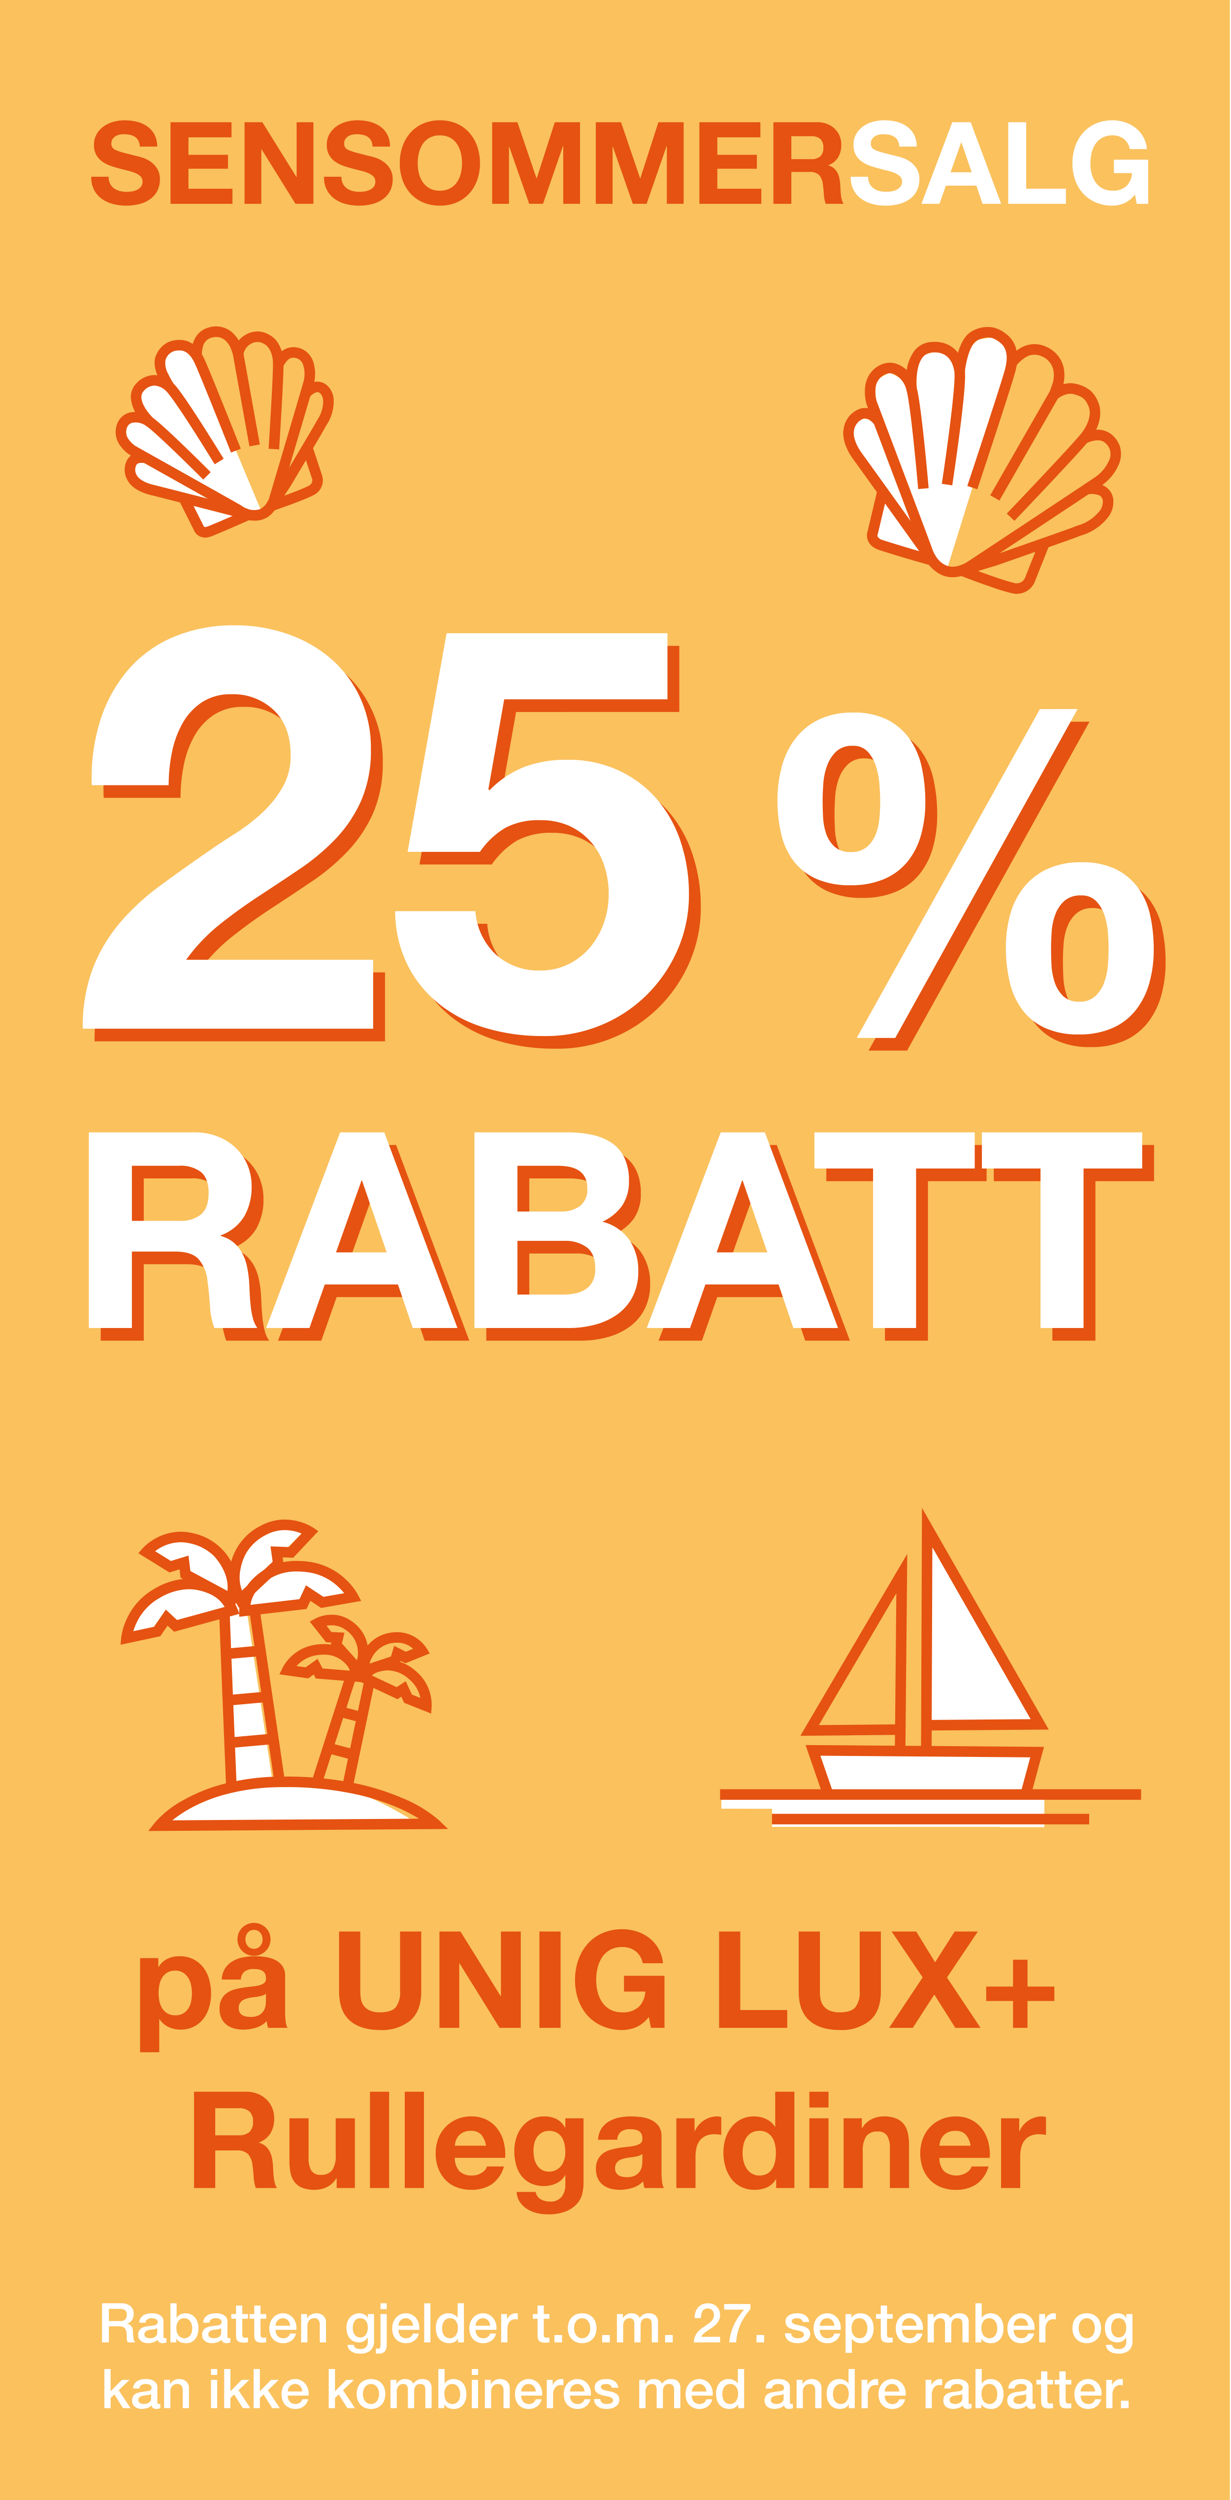 <svg xmlns="http://www.w3.org/2000/svg" xmlns:xlink="http://www.w3.org/1999/xlink" width="292" height="593" viewBox="0 0 292 593"><rect x="0" y="0" width="292" height="593" fill="#333333" stroke="none"/><defs><clipPath id="b"><rect width="292" height="593"/></clipPath></defs><g id="a" clip-path="url(#b)"><rect width="292" height="593" fill="#fff"/><rect width="291.733" height="596.432" transform="translate(0 -3.432)" fill="#fac15d"/><path d="M-104.416-2.976a3.624,3.624,0,0,1-1.856-.448A3.6,3.6,0,0,1-107.5-4.592a5.043,5.043,0,0,1-.672-1.68,9.192,9.192,0,0,1-.208-1.952,10.094,10.094,0,0,1,.192-1.984,4.98,4.98,0,0,1,.656-1.7,3.736,3.736,0,0,1,1.216-1.2,3.505,3.505,0,0,1,1.872-.464,3.44,3.44,0,0,1,1.84.464,3.832,3.832,0,0,1,1.232,1.216,5.2,5.2,0,0,1,.688,1.712,9.192,9.192,0,0,1,.208,1.952,9.929,9.929,0,0,1-.192,1.952,4.811,4.811,0,0,1-.656,1.68,3.642,3.642,0,0,1-1.216,1.168A3.6,3.6,0,0,1-104.416-2.976Zm-8.352-13.568V5.792h4.544v-7.84h.064a5.361,5.361,0,0,0,2.128,1.84A6.442,6.442,0,0,0-103.2.416a6.835,6.835,0,0,0,3.184-.7,6.738,6.738,0,0,0,2.272-1.888,8.147,8.147,0,0,0,1.36-2.72,11.37,11.37,0,0,0,.448-3.2,12.58,12.58,0,0,0-.448-3.376A8.243,8.243,0,0,0-97.76-14.3a6.937,6.937,0,0,0-2.336-1.952,7.166,7.166,0,0,0-3.36-.736,6.479,6.479,0,0,0-2.816.608,5,5,0,0,0-2.112,1.952h-.064v-2.112Zm23.1-4.448a3.868,3.868,0,0,0,.3,1.52,3.877,3.877,0,0,0,.832,1.248,3.877,3.877,0,0,0,1.248.832,3.868,3.868,0,0,0,1.52.3,3.833,3.833,0,0,0,1.536-.3,4.123,4.123,0,0,0,1.248-.832,3.753,3.753,0,0,0,.848-1.248,3.868,3.868,0,0,0,.3-1.52,3.833,3.833,0,0,0-.3-1.536,3.8,3.8,0,0,0-.848-1.232,4.123,4.123,0,0,0-1.248-.832,3.833,3.833,0,0,0-1.536-.3,3.868,3.868,0,0,0-1.52.3,3.877,3.877,0,0,0-1.248.832,3.924,3.924,0,0,0-.832,1.232A3.833,3.833,0,0,0-89.664-20.992Zm1.888,0a2.4,2.4,0,0,1,.544-1.584,1.812,1.812,0,0,1,1.472-.656,1.859,1.859,0,0,1,1.488.656,2.358,2.358,0,0,1,.56,1.584,2.358,2.358,0,0,1-.56,1.584,1.859,1.859,0,0,1-1.488.656,1.812,1.812,0,0,1-1.472-.656A2.4,2.4,0,0,1-87.776-20.992Zm-5.632,9.536h4.544a2.571,2.571,0,0,1,.9-1.92,3.449,3.449,0,0,1,2.112-.576,7.594,7.594,0,0,1,1.136.08,2.518,2.518,0,0,1,.928.32,1.765,1.765,0,0,1,.64.672,2.411,2.411,0,0,1,.24,1.168,1.229,1.229,0,0,1-.416,1.072,3.068,3.068,0,0,1-1.216.56,12.124,12.124,0,0,1-1.76.288q-.992.1-2.016.256a19.13,19.13,0,0,0-2.032.432,5.735,5.735,0,0,0-1.792.816,4.147,4.147,0,0,0-1.28,1.456,4.824,4.824,0,0,0-.5,2.32A5.193,5.193,0,0,0-93.488-2.3a4.171,4.171,0,0,0,1.2,1.536,5.057,5.057,0,0,0,1.792.9,8.127,8.127,0,0,0,2.208.288A10.275,10.275,0,0,0-85.28-.032,5.921,5.921,0,0,0-82.72-1.6a6.826,6.826,0,0,0,.112.816A6.521,6.521,0,0,0-82.4,0h4.608a3.876,3.876,0,0,1-.448-1.536,17.288,17.288,0,0,1-.128-2.144v-8.608A3.979,3.979,0,0,0-79.04-14.7a4.6,4.6,0,0,0-1.728-1.424,7.733,7.733,0,0,0-2.336-.688,18.543,18.543,0,0,0-2.528-.176,13.918,13.918,0,0,0-2.736.272,7.809,7.809,0,0,0-2.448.912,5.448,5.448,0,0,0-1.792,1.7A5.278,5.278,0,0,0-93.408-11.456Zm10.5,3.36v1.7a8.684,8.684,0,0,1-.08,1.024,3.428,3.428,0,0,1-.432,1.264A3,3,0,0,1-84.512-3.04a4.017,4.017,0,0,1-2.08.448,5.719,5.719,0,0,1-1.056-.1,2.566,2.566,0,0,1-.9-.336,1.717,1.717,0,0,1-.608-.656A2.138,2.138,0,0,1-89.376-4.7a2.213,2.213,0,0,1,.224-1.056,2.053,2.053,0,0,1,.592-.688A2.98,2.98,0,0,1-87.7-6.88a8.206,8.206,0,0,1,1.008-.256q.544-.1,1.088-.16t1.04-.16a7.354,7.354,0,0,0,.928-.24A2.038,2.038,0,0,0-82.912-8.1ZM-46.08-8.64V-22.848H-51.1V-8.64a5.717,5.717,0,0,1-1.024,3.76q-1.024,1.2-3.712,1.2a5.788,5.788,0,0,1-2.448-.432,3.709,3.709,0,0,1-1.424-1.12,3.7,3.7,0,0,1-.672-1.584,10.356,10.356,0,0,1-.16-1.824V-22.848h-5.024V-8.64q0,4.672,2.544,6.912T-55.84.512a10.557,10.557,0,0,0,7.168-2.256Q-46.08-4-46.08-8.64Zm4.32-14.208V0h4.7V-15.3h.064l9.5,15.3h5.024V-22.848h-4.7V-7.52h-.064l-9.536-15.328Zm23.712,0V0h5.024V-22.848ZM7.9-2.592,8.416,0h3.2V-12.352h-9.6v3.744H7.072A5.494,5.494,0,0,1,5.488-4.944,5.454,5.454,0,0,1,1.632-3.68a5.865,5.865,0,0,1-2.88-.656A5.494,5.494,0,0,1-3.168-6.08,7.567,7.567,0,0,1-4.24-8.528a11.631,11.631,0,0,1-.336-2.8A12.5,12.5,0,0,1-4.24-14.24a7.712,7.712,0,0,1,1.072-2.512,5.438,5.438,0,0,1,1.92-1.76,5.865,5.865,0,0,1,2.88-.656,5.025,5.025,0,0,1,3.1.96,4.807,4.807,0,0,1,1.728,2.88h4.8a8.529,8.529,0,0,0-1.056-3.456,8.5,8.5,0,0,0-2.192-2.528A9.656,9.656,0,0,0,5.04-22.864a11.1,11.1,0,0,0-3.408-.528,11.54,11.54,0,0,0-4.72.928A10.1,10.1,0,0,0-6.624-19.9,11.415,11.415,0,0,0-8.832-16.08,14.276,14.276,0,0,0-9.6-11.328a13.8,13.8,0,0,0,.768,4.656,11.12,11.12,0,0,0,2.208,3.76A10.114,10.114,0,0,0-3.088-.4a11.716,11.716,0,0,0,4.72.912,8.419,8.419,0,0,0,3.3-.688A7.53,7.53,0,0,0,7.9-2.592ZM24.576-22.848V0h16.16V-4.224H29.6V-22.848ZM62.944-8.64V-22.848H57.92V-8.64A5.717,5.717,0,0,1,56.9-4.88q-1.024,1.2-3.712,1.2a5.788,5.788,0,0,1-2.448-.432,3.709,3.709,0,0,1-1.424-1.12,3.7,3.7,0,0,1-.672-1.584,10.356,10.356,0,0,1-.16-1.824V-22.848H43.456V-8.64q0,4.672,2.544,6.912T53.184.512a10.557,10.557,0,0,0,7.168-2.256Q62.944-4,62.944-8.64Zm9.92-3.328L64.9,0h5.632l5.088-7.9L80.608,0h5.984L78.624-11.936l7.328-10.912h-5.5l-4.64,7.3-4.48-7.3H65.5ZM97.728-9.792V-16.16H94.3v6.368H87.936v3.424H94.3V0h3.424V-6.368H104.1V-9.792ZM-94.944,25.488V19.056h5.5a3.856,3.856,0,0,1,2.592.752,3.045,3.045,0,0,1,.864,2.416,3.188,3.188,0,0,1-.864,2.5,3.8,3.8,0,0,1-2.592.768Zm-5.024-10.336V38h5.024V29.072h5.024a3.739,3.739,0,0,1,2.72.832,4.538,4.538,0,0,1,1.088,2.624q.192,1.376.288,2.88A8.858,8.858,0,0,0-85.312,38h5.024a3.363,3.363,0,0,1-.528-1.168,10.09,10.09,0,0,1-.256-1.456q-.08-.768-.112-1.5t-.064-1.28a13.732,13.732,0,0,0-.24-1.728,5.81,5.81,0,0,0-.56-1.584,4.347,4.347,0,0,0-.992-1.248,3.875,3.875,0,0,0-1.536-.784v-.064a5.328,5.328,0,0,0,2.768-2.24,6.869,6.869,0,0,0,.848-3.488,6.411,6.411,0,0,0-.464-2.448,5.9,5.9,0,0,0-1.344-2,6.371,6.371,0,0,0-2.112-1.36,7.355,7.355,0,0,0-2.768-.5ZM-61.824,38V21.456h-4.544v8.672A6.137,6.137,0,0,1-67.2,33.76a3.148,3.148,0,0,1-2.688,1.1,2.479,2.479,0,0,1-2.272-1.008A5.8,5.8,0,0,1-72.8,30.8V21.456h-4.544V31.632a13.334,13.334,0,0,0,.272,2.8,5.325,5.325,0,0,0,.944,2.144,4.318,4.318,0,0,0,1.84,1.36,7.948,7.948,0,0,0,2.992.48,6.611,6.611,0,0,0,2.816-.64,5.112,5.112,0,0,0,2.24-2.08h.1V38Zm3.584-22.848V38H-53.7V15.152Zm8.256,0V38h4.544V15.152Zm19.264,12.8h-7.392a5.216,5.216,0,0,1,.208-1.088,3.341,3.341,0,0,1,.608-1.152,3.442,3.442,0,0,1,1.152-.912,3.953,3.953,0,0,1,1.808-.368,3.191,3.191,0,0,1,2.48.9A5.252,5.252,0,0,1-30.72,27.952Zm-7.392,2.88h11.936a11.68,11.68,0,0,0-.32-3.68,9.008,9.008,0,0,0-1.456-3.136,7.344,7.344,0,0,0-2.576-2.192,7.867,7.867,0,0,0-3.68-.816,8.568,8.568,0,0,0-3.44.672,8.133,8.133,0,0,0-2.672,1.84,8.11,8.11,0,0,0-1.728,2.768,9.649,9.649,0,0,0-.608,3.456,10.073,10.073,0,0,0,.592,3.52,7.994,7.994,0,0,0,1.68,2.752,7.319,7.319,0,0,0,2.656,1.776,9.449,9.449,0,0,0,3.52.624,8.666,8.666,0,0,0,4.8-1.28,7.593,7.593,0,0,0,2.944-4.256h-4a2.854,2.854,0,0,1-1.216,1.456,4.051,4.051,0,0,1-2.368.688,4.062,4.062,0,0,1-2.944-.992A4.594,4.594,0,0,1-38.112,30.832ZM-15.776,34.1a3.218,3.218,0,0,1-1.76-.448A3.552,3.552,0,0,1-18.672,32.5a4.8,4.8,0,0,1-.608-1.584,9.034,9.034,0,0,1-.176-1.776,7.43,7.43,0,0,1,.208-1.776,4.385,4.385,0,0,1,.672-1.5,3.465,3.465,0,0,1,1.152-1.04,3.332,3.332,0,0,1,1.648-.384,3.734,3.734,0,0,1,1.856.416,3.313,3.313,0,0,1,1.184,1.12,4.837,4.837,0,0,1,.64,1.616A9.383,9.383,0,0,1-11.9,29.52a6.036,6.036,0,0,1-.24,1.712,4.536,4.536,0,0,1-.72,1.456,3.548,3.548,0,0,1-1.216,1.024A3.614,3.614,0,0,1-15.776,34.1Zm8.192,2.848V21.456H-11.9v2.208h-.064a4.942,4.942,0,0,0-2.064-2.048,6.4,6.4,0,0,0-2.864-.608,6.678,6.678,0,0,0-3.056.672,6.572,6.572,0,0,0-2.224,1.808,8.071,8.071,0,0,0-1.36,2.624A10.313,10.313,0,0,0-24,29.2a12.591,12.591,0,0,0,.4,3.216,7.476,7.476,0,0,0,1.264,2.656,6.072,6.072,0,0,0,2.208,1.792,7.228,7.228,0,0,0,3.2.656,6.789,6.789,0,0,0,2.864-.624,4.5,4.5,0,0,0,2.1-1.936h.064v2.176a4.517,4.517,0,0,1-.848,2.912,3.3,3.3,0,0,1-2.8,1.152,4.48,4.48,0,0,1-2.144-.5,2.593,2.593,0,0,1-1.248-1.776h-4.512a4.778,4.778,0,0,0,.784,2.416,5.662,5.662,0,0,0,1.728,1.648,7.878,7.878,0,0,0,2.3.944,10.583,10.583,0,0,0,2.48.3,11.174,11.174,0,0,0,4.544-.768A6.959,6.959,0,0,0-9.024,41.6a5.6,5.6,0,0,0,1.168-2.384A11.077,11.077,0,0,0-7.584,36.944Zm3.456-10.4a5.278,5.278,0,0,1,.8-2.656,5.448,5.448,0,0,1,1.792-1.7A7.809,7.809,0,0,1,.912,21.28a13.918,13.918,0,0,1,2.736-.272,18.542,18.542,0,0,1,2.528.176,7.733,7.733,0,0,1,2.336.688A4.6,4.6,0,0,1,10.24,23.3a3.979,3.979,0,0,1,.672,2.416V34.32a17.288,17.288,0,0,0,.128,2.144A3.876,3.876,0,0,0,11.488,38H6.88a6.521,6.521,0,0,1-.208-.784A6.827,6.827,0,0,1,6.56,36.4,5.921,5.921,0,0,1,4,37.968a10.275,10.275,0,0,1-3.008.448,8.127,8.127,0,0,1-2.208-.288,5.057,5.057,0,0,1-1.792-.9,4.171,4.171,0,0,1-1.2-1.536,5.193,5.193,0,0,1-.432-2.208,4.824,4.824,0,0,1,.5-2.32,4.147,4.147,0,0,1,1.28-1.456A5.735,5.735,0,0,1-1.072,28.9,19.13,19.13,0,0,1,.96,28.464q1.024-.16,2.016-.256a12.124,12.124,0,0,0,1.76-.288,3.068,3.068,0,0,0,1.216-.56,1.229,1.229,0,0,0,.416-1.072,2.411,2.411,0,0,0-.24-1.168,1.765,1.765,0,0,0-.64-.672,2.518,2.518,0,0,0-.928-.32,7.594,7.594,0,0,0-1.136-.08,3.449,3.449,0,0,0-2.112.576,2.571,2.571,0,0,0-.9,1.92Zm10.5,3.36a2.038,2.038,0,0,1-.72.4,7.354,7.354,0,0,1-.928.24q-.5.1-1.04.16t-1.088.16a8.206,8.206,0,0,0-1.008.256,2.98,2.98,0,0,0-.864.432,2.054,2.054,0,0,0-.592.688A2.213,2.213,0,0,0-.1,33.3,2.138,2.138,0,0,0,.128,34.32a1.717,1.717,0,0,0,.608.656,2.566,2.566,0,0,0,.9.336,5.719,5.719,0,0,0,1.056.1,4.017,4.017,0,0,0,2.08-.448,3,3,0,0,0,1.088-1.072,3.428,3.428,0,0,0,.432-1.264,8.683,8.683,0,0,0,.08-1.024Zm8.064-8.448V38h4.544V30.544a9.144,9.144,0,0,1,.224-2.08,4.555,4.555,0,0,1,.752-1.68,3.658,3.658,0,0,1,1.392-1.136,4.841,4.841,0,0,1,2.112-.416,8.115,8.115,0,0,1,.864.048q.448.048.768.112V21.168a3.544,3.544,0,0,0-.992-.16,5.426,5.426,0,0,0-1.664.256,6.1,6.1,0,0,0-1.5.72A5.66,5.66,0,0,0,19.68,23.1a5.588,5.588,0,0,0-.864,1.424h-.064V21.456ZM38.048,29.68a10.093,10.093,0,0,1-.192,1.984,5.377,5.377,0,0,1-.64,1.712,3.4,3.4,0,0,1-1.2,1.2,3.6,3.6,0,0,1-1.872.448,3.377,3.377,0,0,1-1.808-.464,3.992,3.992,0,0,1-1.248-1.216,5.243,5.243,0,0,1-.72-1.712,8.425,8.425,0,0,1-.224-1.92,9.122,9.122,0,0,1,.208-1.968,5.233,5.233,0,0,1,.672-1.68,3.542,3.542,0,0,1,1.232-1.184,3.692,3.692,0,0,1,1.888-.448A3.517,3.517,0,0,1,36,24.88a3.693,3.693,0,0,1,1.2,1.168,4.81,4.81,0,0,1,.656,1.664A9.853,9.853,0,0,1,38.048,29.68Zm.064,6.208V38h4.32V15.152H37.888v8.32h-.064a4.878,4.878,0,0,0-2.1-1.84,6.505,6.505,0,0,0-2.8-.624,6.68,6.68,0,0,0-5.488,2.624,8.359,8.359,0,0,0-1.376,2.736,11.167,11.167,0,0,0-.464,3.216,11.888,11.888,0,0,0,.464,3.328,8.859,8.859,0,0,0,1.376,2.832A6.552,6.552,0,0,0,29.76,37.7a7.074,7.074,0,0,0,3.264.72,6.97,6.97,0,0,0,2.928-.592,4.687,4.687,0,0,0,2.1-1.936ZM50.528,18.9V15.152H45.984V18.9Zm-4.544,2.56V38h4.544V21.456Zm8.128,0V38h4.544V29.328a6.137,6.137,0,0,1,.832-3.632,3.148,3.148,0,0,1,2.688-1.1A2.479,2.479,0,0,1,64.448,25.6a5.8,5.8,0,0,1,.64,3.056V38h4.544V27.824a13.334,13.334,0,0,0-.272-2.8,5.325,5.325,0,0,0-.944-2.144,4.436,4.436,0,0,0-1.84-1.376,7.717,7.717,0,0,0-2.992-.5,6.478,6.478,0,0,0-2.816.656,5.214,5.214,0,0,0-2.24,2.1h-.1v-2.3Zm30.112,6.5H76.832a5.216,5.216,0,0,1,.208-1.088,3.341,3.341,0,0,1,.608-1.152A3.442,3.442,0,0,1,78.8,24.8a3.953,3.953,0,0,1,1.808-.368,3.191,3.191,0,0,1,2.48.9A5.252,5.252,0,0,1,84.224,27.952Zm-7.392,2.88H88.768a11.68,11.68,0,0,0-.32-3.68,9.007,9.007,0,0,0-1.456-3.136,7.344,7.344,0,0,0-2.576-2.192,7.867,7.867,0,0,0-3.68-.816,8.568,8.568,0,0,0-3.44.672,8,8,0,0,0-4.4,4.608,9.649,9.649,0,0,0-.608,3.456,10.073,10.073,0,0,0,.592,3.52,7.994,7.994,0,0,0,1.68,2.752,7.319,7.319,0,0,0,2.656,1.776,9.449,9.449,0,0,0,3.52.624,8.666,8.666,0,0,0,4.8-1.28A7.593,7.593,0,0,0,88.48,32.88h-4a2.854,2.854,0,0,1-1.216,1.456,4.659,4.659,0,0,1-5.312-.3A4.594,4.594,0,0,1,76.832,30.832Zm14.624-9.376V38H96V30.544a9.144,9.144,0,0,1,.224-2.08,4.555,4.555,0,0,1,.752-1.68,3.658,3.658,0,0,1,1.392-1.136,4.841,4.841,0,0,1,2.112-.416,8.115,8.115,0,0,1,.864.048q.448.048.768.112V21.168a3.544,3.544,0,0,0-.992-.16,5.426,5.426,0,0,0-1.664.256,6.1,6.1,0,0,0-1.5.72A5.66,5.66,0,0,0,96.7,23.1a5.588,5.588,0,0,0-.864,1.424h-.064V21.456Z" transform="translate(146 481)" fill="#e55211"/><path d="M10.424,3.718h4.433a3.439,3.439,0,0,1,2.3.663,2.31,2.31,0,0,1,.767,1.846,2.7,2.7,0,0,1-.195,1.1,2.4,2.4,0,0,1-.455.7,1.777,1.777,0,0,1-.514.384q-.254.117-.371.156v.026a1.658,1.658,0,0,1,.448.13,1.323,1.323,0,0,1,.448.332,1.805,1.805,0,0,1,.344.591,2.614,2.614,0,0,1,.137.91,8.235,8.235,0,0,0,.124,1.489,1.959,1.959,0,0,0,.383.955H16.534a1.517,1.517,0,0,1-.215-.663q-.032-.364-.032-.7a6.692,6.692,0,0,0-.078-1.1,1.915,1.915,0,0,0-.286-.767,1.21,1.21,0,0,0-.565-.448,2.5,2.5,0,0,0-.917-.143H12.049V13H10.424Zm1.625,4.225h2.665a1.691,1.691,0,0,0,1.183-.37,1.437,1.437,0,0,0,.4-1.112,1.719,1.719,0,0,0-.13-.721,1.051,1.051,0,0,0-.358-.436,1.314,1.314,0,0,0-.52-.208,3.448,3.448,0,0,0-.6-.052H12.049ZM25,11.505a.786.786,0,0,0,.071.39.3.3,0,0,0,.28.117H25.5a.971.971,0,0,0,.208-.026v1.027q-.078.026-.2.059t-.253.059q-.13.026-.26.039t-.221.013A1.429,1.429,0,0,1,24.022,13a.906.906,0,0,1-.39-.637,2.621,2.621,0,0,1-1.086.624,4.275,4.275,0,0,1-1.242.195,3.044,3.044,0,0,1-.871-.123,2.286,2.286,0,0,1-.735-.364,1.744,1.744,0,0,1-.507-.611A1.882,1.882,0,0,1,19,11.219a2,2,0,0,1,.227-1.014,1.685,1.685,0,0,1,.6-.611,2.7,2.7,0,0,1,.832-.319q.462-.1.93-.149a7.605,7.605,0,0,1,.767-.11A3.6,3.6,0,0,0,23,8.905a.985.985,0,0,0,.442-.241.662.662,0,0,0,.163-.488.759.759,0,0,0-.136-.468.916.916,0,0,0-.338-.28,1.46,1.46,0,0,0-.448-.13,3.594,3.594,0,0,0-.468-.033,1.862,1.862,0,0,0-1.027.26,1.014,1.014,0,0,0-.455.806H19.251a2.231,2.231,0,0,1,.312-1.079,2.155,2.155,0,0,1,.7-.689,2.845,2.845,0,0,1,.955-.364,5.689,5.689,0,0,1,1.092-.1,4.6,4.6,0,0,1,.975.1,2.769,2.769,0,0,1,.864.338,1.872,1.872,0,0,1,.618.6,1.659,1.659,0,0,1,.234.9ZM23.515,9.633a1.8,1.8,0,0,1-.832.267q-.494.046-.988.137a3.168,3.168,0,0,0-.455.11,1.37,1.37,0,0,0-.39.2.856.856,0,0,0-.266.325,1.111,1.111,0,0,0-.1.488.622.622,0,0,0,.143.416,1.039,1.039,0,0,0,.344.267,1.6,1.6,0,0,0,.442.136,2.744,2.744,0,0,0,.436.039,2.414,2.414,0,0,0,.533-.065,1.773,1.773,0,0,0,.539-.221,1.42,1.42,0,0,0,.423-.4,1,1,0,0,0,.169-.592Zm3.12-5.915h1.482V7.15h.026a2.039,2.039,0,0,1,.377-.442,2.359,2.359,0,0,1,.487-.332,2.55,2.55,0,0,1,.559-.208,2.43,2.43,0,0,1,.579-.072,3.21,3.21,0,0,1,1.384.28,2.73,2.73,0,0,1,.981.767A3.332,3.332,0,0,1,33.1,8.281a4.818,4.818,0,0,1,.195,1.391,4.921,4.921,0,0,1-.175,1.313,3.416,3.416,0,0,1-.533,1.125,2.6,2.6,0,0,1-2.191,1.073,5.208,5.208,0,0,1-.683-.045,2.576,2.576,0,0,1-.656-.175,2.25,2.25,0,0,1-.566-.338,1.644,1.644,0,0,1-.422-.546h-.026V13h-1.4Zm5.174,5.928a3.345,3.345,0,0,0-.117-.884A2.4,2.4,0,0,0,31.34,8a1.812,1.812,0,0,0-.585-.533,1.59,1.59,0,0,0-.806-.2,1.634,1.634,0,0,0-1.411.65,2.868,2.868,0,0,0-.474,1.729,3.443,3.443,0,0,0,.123.943,2.121,2.121,0,0,0,.371.748,1.85,1.85,0,0,0,.591.494,1.687,1.687,0,0,0,.8.182,1.656,1.656,0,0,0,.858-.208,1.814,1.814,0,0,0,.578-.54,2.188,2.188,0,0,0,.325-.754A3.832,3.832,0,0,0,31.809,9.646Zm8.359,1.859a.786.786,0,0,0,.071.39.3.3,0,0,0,.279.117h.156a.971.971,0,0,0,.208-.026v1.027q-.078.026-.2.059t-.254.059q-.13.026-.26.039t-.221.013A1.429,1.429,0,0,1,39.192,13a.906.906,0,0,1-.39-.637,2.621,2.621,0,0,1-1.085.624,4.275,4.275,0,0,1-1.242.195,3.044,3.044,0,0,1-.871-.123,2.286,2.286,0,0,1-.735-.364,1.744,1.744,0,0,1-.507-.611,1.882,1.882,0,0,1-.188-.865A2,2,0,0,1,34.4,10.2a1.685,1.685,0,0,1,.6-.611,2.7,2.7,0,0,1,.832-.319q.462-.1.929-.149a7.6,7.6,0,0,1,.767-.11,3.6,3.6,0,0,0,.644-.11.985.985,0,0,0,.442-.241.662.662,0,0,0,.163-.488.759.759,0,0,0-.137-.468.916.916,0,0,0-.338-.28,1.46,1.46,0,0,0-.448-.13,3.594,3.594,0,0,0-.468-.033,1.862,1.862,0,0,0-1.027.26,1.014,1.014,0,0,0-.455.806H34.421a2.231,2.231,0,0,1,.312-1.079,2.155,2.155,0,0,1,.7-.689,2.845,2.845,0,0,1,.955-.364,5.689,5.689,0,0,1,1.092-.1,4.6,4.6,0,0,1,.975.1,2.769,2.769,0,0,1,.864.338,1.872,1.872,0,0,1,.618.6,1.659,1.659,0,0,1,.234.9ZM38.686,9.633a1.8,1.8,0,0,1-.832.267q-.494.046-.988.137a3.168,3.168,0,0,0-.455.11,1.37,1.37,0,0,0-.39.2.856.856,0,0,0-.267.325,1.111,1.111,0,0,0-.1.488.622.622,0,0,0,.143.416,1.039,1.039,0,0,0,.345.267,1.6,1.6,0,0,0,.442.136,2.744,2.744,0,0,0,.436.039,2.414,2.414,0,0,0,.533-.065,1.773,1.773,0,0,0,.539-.221,1.42,1.42,0,0,0,.423-.4,1,1,0,0,0,.169-.592Zm2.405-3.354h1.118V4.264h1.482V6.279H45.03V7.384H43.691v3.588a3.579,3.579,0,0,0,.02.4.7.7,0,0,0,.091.286.435.435,0,0,0,.215.175,1.055,1.055,0,0,0,.39.059q.156,0,.312-.007a1.55,1.55,0,0,0,.312-.045v1.144l-.481.052a4.354,4.354,0,0,1-.481.026,3.281,3.281,0,0,1-.943-.11,1.258,1.258,0,0,1-.559-.325,1.121,1.121,0,0,1-.273-.54,4.06,4.06,0,0,1-.084-.741V7.384H41.091Zm4.329,0h1.118V4.264H48.02V6.279h1.339V7.384H48.02v3.588a3.579,3.579,0,0,0,.02.4.7.7,0,0,0,.091.286.435.435,0,0,0,.215.175,1.055,1.055,0,0,0,.39.059q.156,0,.312-.007a1.55,1.55,0,0,0,.312-.045v1.144l-.481.052a4.354,4.354,0,0,1-.481.026,3.281,3.281,0,0,1-.943-.11,1.258,1.258,0,0,1-.559-.325,1.121,1.121,0,0,1-.273-.54,4.06,4.06,0,0,1-.084-.741V7.384H45.42Zm9.62,2.769a2.39,2.39,0,0,0-.15-.676,1.8,1.8,0,0,0-.338-.565,1.674,1.674,0,0,0-.52-.39,1.532,1.532,0,0,0-.682-.149,1.781,1.781,0,0,0-.709.137,1.62,1.62,0,0,0-.546.377,1.865,1.865,0,0,0-.364.565,1.973,1.973,0,0,0-.15.7Zm-3.458.975a2.581,2.581,0,0,0,.111.754,1.858,1.858,0,0,0,.332.637,1.6,1.6,0,0,0,.559.436,1.844,1.844,0,0,0,.806.163,1.78,1.78,0,0,0,1.047-.28,1.652,1.652,0,0,0,.591-.839h1.4a2.787,2.787,0,0,1-1.092,1.7,2.974,2.974,0,0,1-.9.442,3.637,3.637,0,0,1-1.047.149,3.559,3.559,0,0,1-1.4-.26,2.9,2.9,0,0,1-1.034-.728,3.089,3.089,0,0,1-.637-1.118,4.542,4.542,0,0,1-.214-1.43,4.046,4.046,0,0,1,.227-1.358,3.478,3.478,0,0,1,.65-1.131A3.049,3.049,0,0,1,53.35,6.1a3.012,3.012,0,0,1,1.424.332,3.124,3.124,0,0,1,1.046.878,3.553,3.553,0,0,1,.6,1.254,3.845,3.845,0,0,1,.1,1.463Zm6.071-3.744h1.4v.988l.026.026a2.485,2.485,0,0,1,.884-.878A2.356,2.356,0,0,1,61.176,6.1a2.512,2.512,0,0,1,1.742.572,2.189,2.189,0,0,1,.637,1.716V13H62.073V8.775a1.826,1.826,0,0,0-.338-1.15,1.228,1.228,0,0,0-.975-.358,1.61,1.61,0,0,0-.676.137,1.466,1.466,0,0,0-.507.377,1.772,1.772,0,0,0-.325.565,2.019,2.019,0,0,0-.117.689V13H57.653Zm17.29,6.37a2.861,2.861,0,0,1-.852,2.268,3.6,3.6,0,0,1-2.451.748,5.13,5.13,0,0,1-1.021-.1,3.033,3.033,0,0,1-.936-.351,2.256,2.256,0,0,1-.708-.65,1.976,1.976,0,0,1-.338-.988h1.482a1.187,1.187,0,0,0,.221.507,1.139,1.139,0,0,0,.37.306,1.409,1.409,0,0,0,.475.143,4.4,4.4,0,0,0,.546.032,1.728,1.728,0,0,0,1.313-.442,1.79,1.79,0,0,0,.416-1.274V11.817h-.026a2.254,2.254,0,0,1-.852.871A2.285,2.285,0,0,1,71.42,13a3.071,3.071,0,0,1-1.371-.28,2.609,2.609,0,0,1-.936-.767,3.187,3.187,0,0,1-.539-1.124A5.306,5.306,0,0,1,68.4,9.464a3.966,3.966,0,0,1,.208-1.287,3.281,3.281,0,0,1,.6-1.073,2.864,2.864,0,0,1,.955-.734A2.909,2.909,0,0,1,71.446,6.1a2.579,2.579,0,0,1,1.17.266,1.809,1.809,0,0,1,.819.839h.026V6.279h1.482Zm-3.289-.819a1.573,1.573,0,0,0,1.4-.734,2.346,2.346,0,0,0,.312-.754,3.775,3.775,0,0,0,.1-.852,3.316,3.316,0,0,0-.1-.832,2.236,2.236,0,0,0-.318-.715,1.539,1.539,0,0,0-.559-.494,1.746,1.746,0,0,0-.826-.182,1.56,1.56,0,0,0-.832.208,1.666,1.666,0,0,0-.546.539,2.328,2.328,0,0,0-.3.754,3.973,3.973,0,0,0-.091.839,3.189,3.189,0,0,0,.1.813,2.244,2.244,0,0,0,.318.708,1.7,1.7,0,0,0,.546.507A1.55,1.55,0,0,0,71.654,11.83Zm4.823-8.112h1.482v1.4H76.477Zm0,2.561h1.482v7.293a2.4,2.4,0,0,1-.442,1.547,1.8,1.8,0,0,1-1.482.546q-.221,0-.37-.013t-.293-.039v-1.17q.143.026.273.039t.234.013q.4,0,.5-.247a2.131,2.131,0,0,0,.1-.741Zm7.709,2.769a2.39,2.39,0,0,0-.149-.676,1.8,1.8,0,0,0-.338-.565,1.674,1.674,0,0,0-.52-.39,1.532,1.532,0,0,0-.682-.149,1.781,1.781,0,0,0-.709.137,1.62,1.62,0,0,0-.546.377,1.865,1.865,0,0,0-.364.565,1.973,1.973,0,0,0-.15.7Zm-3.458.975a2.581,2.581,0,0,0,.111.754,1.858,1.858,0,0,0,.331.637,1.6,1.6,0,0,0,.559.436,1.844,1.844,0,0,0,.806.163,1.78,1.78,0,0,0,1.046-.28,1.652,1.652,0,0,0,.591-.839h1.4a2.787,2.787,0,0,1-1.092,1.7,2.974,2.974,0,0,1-.9.442,3.637,3.637,0,0,1-1.046.149,3.559,3.559,0,0,1-1.4-.26,2.9,2.9,0,0,1-1.034-.728,3.089,3.089,0,0,1-.637-1.118,4.542,4.542,0,0,1-.215-1.43,4.046,4.046,0,0,1,.228-1.358,3.478,3.478,0,0,1,.65-1.131A3.049,3.049,0,0,1,82.5,6.1a3.012,3.012,0,0,1,1.424.332,3.124,3.124,0,0,1,1.047.878,3.553,3.553,0,0,1,.6,1.254,3.845,3.845,0,0,1,.1,1.463Zm6.11-6.3H88.32V13H86.838ZM96.263,13h-1.4v-.91h-.026a1.76,1.76,0,0,1-.871.839,2.951,2.951,0,0,1-1.209.253,3.21,3.21,0,0,1-1.384-.28,2.762,2.762,0,0,1-.981-.76A3.254,3.254,0,0,1,89.8,11a4.932,4.932,0,0,1-.195-1.41,4.507,4.507,0,0,1,.247-1.573,3.15,3.15,0,0,1,.656-1.092,2.538,2.538,0,0,1,.936-.63,2.978,2.978,0,0,1,1.072-.2,3.592,3.592,0,0,1,.637.059,2.806,2.806,0,0,1,.624.188,2.461,2.461,0,0,1,.552.332,1.838,1.838,0,0,1,.423.475h.026V3.718h1.482ZM91.089,9.711a3.278,3.278,0,0,0,.111.845,2.317,2.317,0,0,0,.338.741,1.71,1.71,0,0,0,.578.52,1.687,1.687,0,0,0,.832.195A1.664,1.664,0,0,0,93.8,11.8a1.765,1.765,0,0,0,.585-.546,2.469,2.469,0,0,0,.338-.76,3.4,3.4,0,0,0,.11-.865,2.716,2.716,0,0,0-.5-1.742,1.649,1.649,0,0,0-1.358-.624,1.677,1.677,0,0,0-.877.215,1.8,1.8,0,0,0-.585.559,2.322,2.322,0,0,0-.325.78A4.063,4.063,0,0,0,91.089,9.711Zm11.4-.663a2.39,2.39,0,0,0-.149-.676A1.8,1.8,0,0,0,102,7.806a1.674,1.674,0,0,0-.52-.39,1.532,1.532,0,0,0-.682-.149,1.781,1.781,0,0,0-.709.137,1.62,1.62,0,0,0-.546.377,1.865,1.865,0,0,0-.364.565,1.973,1.973,0,0,0-.15.7Zm-3.458.975a2.581,2.581,0,0,0,.111.754,1.858,1.858,0,0,0,.331.637,1.6,1.6,0,0,0,.559.436,1.844,1.844,0,0,0,.806.163,1.78,1.78,0,0,0,1.046-.28,1.652,1.652,0,0,0,.592-.839h1.4a2.787,2.787,0,0,1-1.092,1.7,2.974,2.974,0,0,1-.9.442,3.637,3.637,0,0,1-1.046.149,3.559,3.559,0,0,1-1.4-.26,2.9,2.9,0,0,1-1.033-.728,3.089,3.089,0,0,1-.637-1.118,4.542,4.542,0,0,1-.215-1.43,4.046,4.046,0,0,1,.228-1.358,3.478,3.478,0,0,1,.65-1.131A3.049,3.049,0,0,1,100.8,6.1a3.012,3.012,0,0,1,1.424.332,3.124,3.124,0,0,1,1.047.878,3.553,3.553,0,0,1,.6,1.254,3.845,3.845,0,0,1,.1,1.463ZM105.1,6.279h1.391v1.3h.026a1.5,1.5,0,0,1,.254-.533,2.472,2.472,0,0,1,.455-.475,2.3,2.3,0,0,1,.591-.345,1.771,1.771,0,0,1,.663-.13,3.215,3.215,0,0,1,.358.013l.2.026v1.43q-.156-.026-.319-.045a2.672,2.672,0,0,0-.318-.02,1.7,1.7,0,0,0-.709.149,1.627,1.627,0,0,0-.578.442,2.166,2.166,0,0,0-.39.721,3.123,3.123,0,0,0-.143.988V13H105.1Zm7.514,0h1.118V4.264h1.482V6.279h1.339V7.384h-1.339v3.588a3.579,3.579,0,0,0,.02.4.7.7,0,0,0,.091.286.435.435,0,0,0,.215.175,1.055,1.055,0,0,0,.39.059q.156,0,.312-.007a1.55,1.55,0,0,0,.312-.045v1.144l-.481.052a4.354,4.354,0,0,1-.481.026,3.281,3.281,0,0,1-.943-.11,1.258,1.258,0,0,1-.559-.325,1.121,1.121,0,0,1-.273-.54,4.06,4.06,0,0,1-.085-.741V7.384h-1.118Zm5.122,4.966h1.807V13h-1.807Zm6.578,1.937a3.66,3.66,0,0,1-1.437-.267,3.063,3.063,0,0,1-1.066-.734,3.141,3.141,0,0,1-.663-1.118,4.567,4.567,0,0,1,0-2.847,3.141,3.141,0,0,1,.663-1.118,3.063,3.063,0,0,1,1.066-.735,4,4,0,0,1,2.873,0,3.063,3.063,0,0,1,1.066.735,3.141,3.141,0,0,1,.663,1.118,4.567,4.567,0,0,1,0,2.847,3.141,3.141,0,0,1-.663,1.118,3.063,3.063,0,0,1-1.066.734A3.66,3.66,0,0,1,124.316,13.182Zm0-1.17a1.7,1.7,0,0,0,.858-.208,1.808,1.808,0,0,0,.6-.546,2.383,2.383,0,0,0,.344-.76,3.411,3.411,0,0,0,0-1.722,2.3,2.3,0,0,0-.344-.76,1.836,1.836,0,0,0-.6-.539,1.874,1.874,0,0,0-1.716,0,1.836,1.836,0,0,0-.6.539,2.3,2.3,0,0,0-.344.76,3.411,3.411,0,0,0,0,1.722,2.383,2.383,0,0,0,.344.76,1.808,1.808,0,0,0,.6.546A1.7,1.7,0,0,0,124.316,12.012Zm4.745-.767h1.807V13h-1.807Zm3.5-4.966h1.4v.936H134a3.8,3.8,0,0,1,.364-.455,1.986,1.986,0,0,1,.436-.351,2.2,2.2,0,0,1,.552-.227,2.743,2.743,0,0,1,.715-.085,2.435,2.435,0,0,1,1.138.273,1.544,1.544,0,0,1,.747.845,2.992,2.992,0,0,1,.871-.819,2.349,2.349,0,0,1,1.235-.3,2.428,2.428,0,0,1,1.658.52,2.219,2.219,0,0,1,.591,1.742V13h-1.482V9.074q0-.4-.026-.734a1.5,1.5,0,0,0-.15-.572.85.85,0,0,0-.37-.37,1.465,1.465,0,0,0-.676-.13,1.255,1.255,0,0,0-1.092.468,2.238,2.238,0,0,0-.338,1.326V13h-1.482V8.684a1.829,1.829,0,0,0-.253-1.06,1.066,1.066,0,0,0-.93-.358,1.361,1.361,0,0,0-.553.117,1.377,1.377,0,0,0-.468.338,1.692,1.692,0,0,0-.325.546,2.076,2.076,0,0,0-.124.741V13h-1.482Zm11.427,4.966h1.807V13h-1.807ZM157.037,13h-6.214a3.708,3.708,0,0,1,.546-1.976,5,5,0,0,1,1.456-1.469q.442-.325.923-.631a7.309,7.309,0,0,0,.884-.656,3.5,3.5,0,0,0,.663-.76,1.805,1.805,0,0,0,.273-.942,2.575,2.575,0,0,0-.059-.526,1.393,1.393,0,0,0-.227-.52,1.341,1.341,0,0,0-.468-.4,1.629,1.629,0,0,0-.78-.162,1.407,1.407,0,0,0-.734.175,1.312,1.312,0,0,0-.468.481,2.4,2.4,0,0,0-.26.721,5.218,5.218,0,0,0-.1.9h-1.482a4.655,4.655,0,0,1,.2-1.4,3.1,3.1,0,0,1,.6-1.111,2.853,2.853,0,0,1,.982-.734,3.6,3.6,0,0,1,2.736.007,2.675,2.675,0,0,1,.9.689,2.52,2.52,0,0,1,.488.9,3.3,3.3,0,0,1,.143.93,2.748,2.748,0,0,1-.169.988,3.182,3.182,0,0,1-.455.812,4.6,4.6,0,0,1-.65.683q-.364.312-.754.585t-.78.52q-.39.247-.721.494a4.237,4.237,0,0,0-.578.513,1.458,1.458,0,0,0-.338.566h4.433ZM158,3.9h6.227V5.135a16.189,16.189,0,0,0-1.3,1.671,12.166,12.166,0,0,0-1.021,1.833,12.394,12.394,0,0,0-.708,2.047A13.464,13.464,0,0,0,160.833,13h-1.625a10.878,10.878,0,0,1,.37-2.132,13.1,13.1,0,0,1,.754-2.041,14.121,14.121,0,0,1,1.072-1.9,16.128,16.128,0,0,1,1.313-1.7H158Zm7.67,7.345h1.807V13H165.67Zm8.229-.4a1.116,1.116,0,0,0,.494.91,1.944,1.944,0,0,0,1.027.26,3.966,3.966,0,0,0,.474-.033,2.065,2.065,0,0,0,.5-.123.941.941,0,0,0,.383-.266.64.64,0,0,0,.137-.462.655.655,0,0,0-.208-.468,1.441,1.441,0,0,0-.5-.292,4.85,4.85,0,0,0-.7-.189q-.39-.078-.793-.169a7.443,7.443,0,0,1-.8-.221,2.58,2.58,0,0,1-.689-.351,1.622,1.622,0,0,1-.488-.566,1.807,1.807,0,0,1-.182-.851,1.529,1.529,0,0,1,.266-.917,2.043,2.043,0,0,1,.676-.6,2.944,2.944,0,0,1,.91-.318,5.346,5.346,0,0,1,.956-.091,4.372,4.372,0,0,1,.994.111,2.7,2.7,0,0,1,.858.357,2.1,2.1,0,0,1,.637.644,2.227,2.227,0,0,1,.318.955h-1.547a.923.923,0,0,0-.488-.715,2.023,2.023,0,0,0-.878-.182,3.14,3.14,0,0,0-.37.026,1.713,1.713,0,0,0-.4.1.848.848,0,0,0-.318.208.5.5,0,0,0-.13.357.566.566,0,0,0,.189.442,1.492,1.492,0,0,0,.494.28,4.85,4.85,0,0,0,.7.189q.39.078.806.169t.793.221a2.557,2.557,0,0,1,.7.351,1.706,1.706,0,0,1,.494.559A1.687,1.687,0,0,1,178.4,11a1.808,1.808,0,0,1-.273,1.014,2.159,2.159,0,0,1-.708.676,3.223,3.223,0,0,1-.969.377,4.9,4.9,0,0,1-1.053.117,4.583,4.583,0,0,1-1.176-.143,2.742,2.742,0,0,1-.936-.435,2.1,2.1,0,0,1-.624-.728,2.316,2.316,0,0,1-.24-1.033Zm10.244-1.794a2.39,2.39,0,0,0-.15-.676,1.8,1.8,0,0,0-.338-.565,1.674,1.674,0,0,0-.52-.39,1.532,1.532,0,0,0-.682-.149,1.781,1.781,0,0,0-.708.137,1.62,1.62,0,0,0-.546.377,1.865,1.865,0,0,0-.364.565,1.973,1.973,0,0,0-.15.7Zm-3.458.975a2.581,2.581,0,0,0,.111.754,1.858,1.858,0,0,0,.331.637,1.6,1.6,0,0,0,.559.436,1.844,1.844,0,0,0,.806.163,1.78,1.78,0,0,0,1.046-.28,1.652,1.652,0,0,0,.592-.839h1.4a2.787,2.787,0,0,1-1.092,1.7,2.974,2.974,0,0,1-.9.442,3.637,3.637,0,0,1-1.046.149,3.559,3.559,0,0,1-1.4-.26,2.9,2.9,0,0,1-1.033-.728,3.089,3.089,0,0,1-.637-1.118,4.542,4.542,0,0,1-.214-1.43,4.046,4.046,0,0,1,.227-1.358,3.478,3.478,0,0,1,.65-1.131,3.049,3.049,0,0,1,2.372-1.06,3.012,3.012,0,0,1,1.423.332,3.124,3.124,0,0,1,1.047.878,3.553,3.553,0,0,1,.6,1.254,3.845,3.845,0,0,1,.1,1.463Zm6.11-3.744h1.4v.91h.026a1.833,1.833,0,0,1,.871-.839A2.893,2.893,0,0,1,190.3,6.1a3.21,3.21,0,0,1,1.385.28,2.73,2.73,0,0,1,.982.767,3.332,3.332,0,0,1,.585,1.138,4.818,4.818,0,0,1,.2,1.391,4.92,4.92,0,0,1-.176,1.313,3.416,3.416,0,0,1-.533,1.125,2.6,2.6,0,0,1-2.19,1.073,3.662,3.662,0,0,1-.65-.059,2.806,2.806,0,0,1-.624-.188,2.461,2.461,0,0,1-.553-.332,1.838,1.838,0,0,1-.423-.475h-.026v3.354h-1.482Zm5.174,3.367a3.345,3.345,0,0,0-.117-.884A2.4,2.4,0,0,0,191.5,8a1.812,1.812,0,0,0-.585-.533,1.59,1.59,0,0,0-.806-.2,1.634,1.634,0,0,0-1.411.65,2.868,2.868,0,0,0-.475,1.729,3.443,3.443,0,0,0,.124.943,2.121,2.121,0,0,0,.37.748,1.85,1.85,0,0,0,.592.494,1.687,1.687,0,0,0,.8.182,1.656,1.656,0,0,0,.858-.208,1.814,1.814,0,0,0,.578-.54,2.188,2.188,0,0,0,.325-.754A3.833,3.833,0,0,0,191.968,9.646Zm2.054-3.367h1.118V4.264h1.482V6.279h1.339V7.384h-1.339v3.588a3.579,3.579,0,0,0,.02.4.7.7,0,0,0,.091.286.435.435,0,0,0,.215.175,1.055,1.055,0,0,0,.39.059q.156,0,.312-.007a1.55,1.55,0,0,0,.312-.045v1.144l-.481.052a4.354,4.354,0,0,1-.481.026,3.281,3.281,0,0,1-.942-.11,1.258,1.258,0,0,1-.559-.325,1.122,1.122,0,0,1-.273-.54,4.06,4.06,0,0,1-.085-.741V7.384h-1.118Zm9.62,2.769a2.39,2.39,0,0,0-.15-.676,1.8,1.8,0,0,0-.338-.565,1.674,1.674,0,0,0-.52-.39,1.532,1.532,0,0,0-.682-.149,1.781,1.781,0,0,0-.708.137,1.62,1.62,0,0,0-.546.377,1.865,1.865,0,0,0-.364.565,1.973,1.973,0,0,0-.15.7Zm-3.458.975a2.581,2.581,0,0,0,.111.754,1.858,1.858,0,0,0,.331.637,1.6,1.6,0,0,0,.559.436,1.844,1.844,0,0,0,.806.163,1.78,1.78,0,0,0,1.046-.28,1.652,1.652,0,0,0,.592-.839h1.4a2.787,2.787,0,0,1-1.092,1.7,2.974,2.974,0,0,1-.9.442,3.637,3.637,0,0,1-1.046.149,3.559,3.559,0,0,1-1.4-.26,2.9,2.9,0,0,1-1.033-.728,3.089,3.089,0,0,1-.637-1.118,4.542,4.542,0,0,1-.214-1.43,4.046,4.046,0,0,1,.227-1.358,3.478,3.478,0,0,1,.65-1.131,3.049,3.049,0,0,1,2.372-1.06,3.012,3.012,0,0,1,1.423.332,3.124,3.124,0,0,1,1.047.878,3.553,3.553,0,0,1,.6,1.254,3.845,3.845,0,0,1,.1,1.463Zm6.071-3.744h1.4v.936h.039a3.8,3.8,0,0,1,.364-.455,1.986,1.986,0,0,1,.436-.351,2.2,2.2,0,0,1,.552-.227,2.743,2.743,0,0,1,.715-.085,2.435,2.435,0,0,1,1.138.273,1.544,1.544,0,0,1,.747.845,2.992,2.992,0,0,1,.871-.819,2.349,2.349,0,0,1,1.235-.3,2.428,2.428,0,0,1,1.658.52,2.219,2.219,0,0,1,.591,1.742V13h-1.482V9.074q0-.4-.026-.734a1.5,1.5,0,0,0-.15-.572.85.85,0,0,0-.37-.37,1.465,1.465,0,0,0-.676-.13,1.255,1.255,0,0,0-1.092.468,2.238,2.238,0,0,0-.338,1.326V13h-1.482V8.684a1.829,1.829,0,0,0-.253-1.06,1.066,1.066,0,0,0-.93-.358,1.361,1.361,0,0,0-.553.117,1.377,1.377,0,0,0-.468.338,1.692,1.692,0,0,0-.325.546,2.076,2.076,0,0,0-.124.741V13h-1.482ZM217.6,3.718h1.482V7.15h.026a2.039,2.039,0,0,1,.377-.442,2.359,2.359,0,0,1,.488-.332,2.55,2.55,0,0,1,.559-.208,2.43,2.43,0,0,1,.578-.072,3.21,3.21,0,0,1,1.385.28,2.73,2.73,0,0,1,.981.767,3.331,3.331,0,0,1,.585,1.138,4.818,4.818,0,0,1,.2,1.391,4.92,4.92,0,0,1-.176,1.313,3.416,3.416,0,0,1-.533,1.125,2.6,2.6,0,0,1-2.19,1.073,5.208,5.208,0,0,1-.683-.045,2.576,2.576,0,0,1-.656-.175,2.25,2.25,0,0,1-.566-.338,1.644,1.644,0,0,1-.423-.546h-.026V13h-1.4Zm5.174,5.928a3.345,3.345,0,0,0-.117-.884,2.4,2.4,0,0,0-.351-.76,1.812,1.812,0,0,0-.585-.533,1.59,1.59,0,0,0-.806-.2,1.634,1.634,0,0,0-1.411.65,2.868,2.868,0,0,0-.475,1.729,3.443,3.443,0,0,0,.124.943,2.121,2.121,0,0,0,.37.748,1.85,1.85,0,0,0,.592.494,1.687,1.687,0,0,0,.8.182,1.656,1.656,0,0,0,.858-.208,1.814,1.814,0,0,0,.578-.54,2.187,2.187,0,0,0,.325-.754A3.832,3.832,0,0,0,222.779,9.646Zm7.345-.6a2.39,2.39,0,0,0-.15-.676,1.8,1.8,0,0,0-.338-.565,1.674,1.674,0,0,0-.52-.39,1.532,1.532,0,0,0-.682-.149,1.781,1.781,0,0,0-.708.137,1.62,1.62,0,0,0-.546.377,1.865,1.865,0,0,0-.364.565,1.973,1.973,0,0,0-.15.7Zm-3.458.975a2.581,2.581,0,0,0,.111.754,1.858,1.858,0,0,0,.331.637,1.6,1.6,0,0,0,.559.436,1.844,1.844,0,0,0,.806.163,1.78,1.78,0,0,0,1.046-.28,1.652,1.652,0,0,0,.592-.839h1.4a2.787,2.787,0,0,1-1.092,1.7,2.974,2.974,0,0,1-.9.442,3.637,3.637,0,0,1-1.046.149,3.559,3.559,0,0,1-1.4-.26,2.9,2.9,0,0,1-1.033-.728,3.089,3.089,0,0,1-.637-1.118,4.542,4.542,0,0,1-.214-1.43,4.046,4.046,0,0,1,.227-1.358,3.478,3.478,0,0,1,.65-1.131,3.049,3.049,0,0,1,2.372-1.06,3.012,3.012,0,0,1,1.423.332,3.124,3.124,0,0,1,1.047.878,3.553,3.553,0,0,1,.6,1.254,3.845,3.845,0,0,1,.1,1.463Zm6.071-3.744h1.391v1.3h.026a1.5,1.5,0,0,1,.253-.533,2.471,2.471,0,0,1,.455-.475,2.3,2.3,0,0,1,.591-.345,1.771,1.771,0,0,1,.663-.13,3.215,3.215,0,0,1,.357.013l.2.026v1.43q-.156-.026-.318-.045a2.672,2.672,0,0,0-.318-.02,1.7,1.7,0,0,0-.708.149,1.627,1.627,0,0,0-.579.442,2.166,2.166,0,0,0-.39.721,3.122,3.122,0,0,0-.143.988V13h-1.482Zm11.271,6.9a3.66,3.66,0,0,1-1.436-.267,3.063,3.063,0,0,1-1.066-.734,3.142,3.142,0,0,1-.663-1.118,4.567,4.567,0,0,1,0-2.847,3.142,3.142,0,0,1,.663-1.118,3.063,3.063,0,0,1,1.066-.735,4,4,0,0,1,2.873,0,3.063,3.063,0,0,1,1.066.735,3.142,3.142,0,0,1,.663,1.118,4.567,4.567,0,0,1,0,2.847,3.142,3.142,0,0,1-.663,1.118,3.063,3.063,0,0,1-1.066.734A3.66,3.66,0,0,1,244.007,13.182Zm0-1.17a1.7,1.7,0,0,0,.858-.208,1.808,1.808,0,0,0,.6-.546,2.383,2.383,0,0,0,.344-.76,3.411,3.411,0,0,0,0-1.722,2.3,2.3,0,0,0-.344-.76,1.837,1.837,0,0,0-.6-.539,1.874,1.874,0,0,0-1.716,0,1.836,1.836,0,0,0-.6.539,2.3,2.3,0,0,0-.344.76,3.411,3.411,0,0,0,0,1.722,2.383,2.383,0,0,0,.344.76,1.808,1.808,0,0,0,.6.546A1.7,1.7,0,0,0,244.007,12.012Zm10.842.637A2.861,2.861,0,0,1,254,14.917a3.6,3.6,0,0,1-2.451.748,5.13,5.13,0,0,1-1.021-.1,3.032,3.032,0,0,1-.936-.351,2.257,2.257,0,0,1-.709-.65,1.976,1.976,0,0,1-.338-.988h1.482a1.186,1.186,0,0,0,.221.507,1.139,1.139,0,0,0,.37.306,1.409,1.409,0,0,0,.475.143,4.4,4.4,0,0,0,.546.032,1.728,1.728,0,0,0,1.313-.442,1.79,1.79,0,0,0,.416-1.274V11.817h-.026a2.254,2.254,0,0,1-.851.871,2.285,2.285,0,0,1-1.164.312,3.071,3.071,0,0,1-1.371-.28,2.609,2.609,0,0,1-.936-.767,3.187,3.187,0,0,1-.54-1.124,5.307,5.307,0,0,1-.169-1.365,3.966,3.966,0,0,1,.208-1.287,3.281,3.281,0,0,1,.6-1.073,2.864,2.864,0,0,1,.956-.734,2.908,2.908,0,0,1,1.28-.273,2.579,2.579,0,0,1,1.17.266,1.809,1.809,0,0,1,.819.839h.026V6.279h1.482Zm-3.289-.819a1.573,1.573,0,0,0,1.4-.734,2.346,2.346,0,0,0,.312-.754,3.776,3.776,0,0,0,.1-.852,3.317,3.317,0,0,0-.1-.832,2.236,2.236,0,0,0-.319-.715,1.539,1.539,0,0,0-.559-.494,1.746,1.746,0,0,0-.826-.182,1.56,1.56,0,0,0-.832.208,1.666,1.666,0,0,0-.546.539,2.328,2.328,0,0,0-.3.754,3.973,3.973,0,0,0-.091.839,3.189,3.189,0,0,0,.1.813,2.244,2.244,0,0,0,.318.708,1.7,1.7,0,0,0,.546.507A1.55,1.55,0,0,0,251.561,11.83ZM10.976,19.318h1.482V24.6l2.678-2.717h1.82l-2.574,2.47L17.2,28.6H15.4l-2.054-3.263-.884.858V28.6H10.976ZM23.547,27.1a.786.786,0,0,0,.071.39.3.3,0,0,0,.28.117h.156a.971.971,0,0,0,.208-.026v1.027q-.078.026-.2.059t-.253.058q-.13.026-.26.039t-.221.013a1.429,1.429,0,0,1-.754-.182.906.906,0,0,1-.39-.637,2.621,2.621,0,0,1-1.086.624,4.275,4.275,0,0,1-1.242.195,3.044,3.044,0,0,1-.871-.123,2.286,2.286,0,0,1-.735-.364,1.744,1.744,0,0,1-.507-.611,1.882,1.882,0,0,1-.188-.865,2,2,0,0,1,.227-1.014,1.685,1.685,0,0,1,.6-.611,2.7,2.7,0,0,1,.832-.319q.462-.1.93-.149a7.6,7.6,0,0,1,.767-.11,3.6,3.6,0,0,0,.643-.111.985.985,0,0,0,.442-.241.662.662,0,0,0,.163-.487.759.759,0,0,0-.136-.468.916.916,0,0,0-.338-.279,1.46,1.46,0,0,0-.448-.13,3.594,3.594,0,0,0-.468-.032,1.862,1.862,0,0,0-1.027.26,1.014,1.014,0,0,0-.455.806H17.8a2.231,2.231,0,0,1,.312-1.079,2.155,2.155,0,0,1,.7-.689,2.845,2.845,0,0,1,.955-.364,5.689,5.689,0,0,1,1.092-.1,4.6,4.6,0,0,1,.975.1,2.769,2.769,0,0,1,.864.338,1.872,1.872,0,0,1,.618.6,1.659,1.659,0,0,1,.234.9Zm-1.482-1.872a1.8,1.8,0,0,1-.832.267q-.494.045-.988.136a3.168,3.168,0,0,0-.455.111,1.37,1.37,0,0,0-.39.195.856.856,0,0,0-.266.325,1.111,1.111,0,0,0-.1.487.622.622,0,0,0,.143.416,1.039,1.039,0,0,0,.344.267,1.6,1.6,0,0,0,.442.136,2.744,2.744,0,0,0,.436.039,2.414,2.414,0,0,0,.533-.065,1.773,1.773,0,0,0,.539-.221,1.42,1.42,0,0,0,.423-.4,1,1,0,0,0,.169-.591Zm3.081-3.354h1.4v.988l.026.026a2.485,2.485,0,0,1,.884-.878,2.356,2.356,0,0,1,1.209-.318,2.512,2.512,0,0,1,1.742.572,2.189,2.189,0,0,1,.637,1.716V28.6H29.566V24.375a1.826,1.826,0,0,0-.338-1.15,1.228,1.228,0,0,0-.975-.358,1.61,1.61,0,0,0-.676.136,1.466,1.466,0,0,0-.507.377,1.772,1.772,0,0,0-.325.565,2.019,2.019,0,0,0-.117.689V28.6H25.146Zm11.115-2.561h1.482v1.4H36.261Zm0,2.561h1.482V28.6H36.261Zm3.133-2.561h1.482V24.6l2.678-2.717h1.82L42.8,24.349,45.621,28.6H43.814L41.76,25.337l-.884.858V28.6H39.394Zm6.981,0h1.482V24.6l2.678-2.717h1.82l-2.574,2.47L52.6,28.6H50.795l-2.054-3.263-.884.858V28.6H46.375Zm11.557,5.33a2.39,2.39,0,0,0-.15-.676,1.8,1.8,0,0,0-.338-.566,1.674,1.674,0,0,0-.52-.39,1.532,1.532,0,0,0-.683-.149,1.781,1.781,0,0,0-.708.136,1.62,1.62,0,0,0-.546.377,1.865,1.865,0,0,0-.364.565,1.973,1.973,0,0,0-.149.7Zm-3.458.975a2.581,2.581,0,0,0,.111.754,1.858,1.858,0,0,0,.332.637,1.6,1.6,0,0,0,.559.436,1.844,1.844,0,0,0,.806.162,1.78,1.78,0,0,0,1.047-.279,1.652,1.652,0,0,0,.591-.839h1.4a2.787,2.787,0,0,1-1.092,1.7,2.974,2.974,0,0,1-.9.442,3.637,3.637,0,0,1-1.047.149,3.559,3.559,0,0,1-1.4-.26,2.9,2.9,0,0,1-1.034-.728,3.089,3.089,0,0,1-.637-1.118,4.542,4.542,0,0,1-.214-1.43,4.046,4.046,0,0,1,.227-1.358,3.478,3.478,0,0,1,.65-1.131A3.049,3.049,0,0,1,56.242,21.7a3.012,3.012,0,0,1,1.424.331,3.124,3.124,0,0,1,1.047.878,3.553,3.553,0,0,1,.6,1.254,3.845,3.845,0,0,1,.1,1.463ZM64.2,19.318H65.68V24.6l2.678-2.717h1.82L67.6,24.349,70.425,28.6H68.618l-2.054-3.263-.884.858V28.6H64.2Zm10.023,9.464a3.66,3.66,0,0,1-1.437-.266,3.063,3.063,0,0,1-1.066-.735,3.141,3.141,0,0,1-.663-1.118,4.567,4.567,0,0,1,0-2.847,3.141,3.141,0,0,1,.663-1.118,3.063,3.063,0,0,1,1.066-.734,4,4,0,0,1,2.873,0,3.063,3.063,0,0,1,1.066.734,3.142,3.142,0,0,1,.663,1.118,4.567,4.567,0,0,1,0,2.847,3.142,3.142,0,0,1-.663,1.118,3.063,3.063,0,0,1-1.066.735A3.66,3.66,0,0,1,74.221,28.782Zm0-1.17a1.7,1.7,0,0,0,.858-.208,1.808,1.808,0,0,0,.6-.546,2.383,2.383,0,0,0,.344-.76,3.411,3.411,0,0,0,0-1.722,2.3,2.3,0,0,0-.344-.76,1.836,1.836,0,0,0-.6-.539,1.874,1.874,0,0,0-1.716,0,1.836,1.836,0,0,0-.6.539,2.3,2.3,0,0,0-.344.76,3.411,3.411,0,0,0,0,1.722,2.383,2.383,0,0,0,.344.76,1.808,1.808,0,0,0,.6.546A1.7,1.7,0,0,0,74.221,27.612Zm4.628-5.733h1.4v.936h.039a3.806,3.806,0,0,1,.364-.455,1.986,1.986,0,0,1,.436-.351,2.2,2.2,0,0,1,.552-.227,2.743,2.743,0,0,1,.715-.084,2.435,2.435,0,0,1,1.137.273,1.544,1.544,0,0,1,.748.845A2.992,2.992,0,0,1,85.115,22a2.349,2.349,0,0,1,1.235-.3,2.428,2.428,0,0,1,1.658.52,2.219,2.219,0,0,1,.591,1.742V28.6H87.117V24.674q0-.4-.026-.734a1.5,1.5,0,0,0-.15-.572.85.85,0,0,0-.37-.37,1.465,1.465,0,0,0-.676-.13,1.255,1.255,0,0,0-1.092.468,2.238,2.238,0,0,0-.338,1.326V28.6H82.983V24.284a1.829,1.829,0,0,0-.254-1.059,1.066,1.066,0,0,0-.929-.358,1.361,1.361,0,0,0-.553.117,1.377,1.377,0,0,0-.468.338,1.692,1.692,0,0,0-.325.546,2.076,2.076,0,0,0-.123.741V28.6H78.849ZM90.2,19.318H91.68V22.75h.026a2.039,2.039,0,0,1,.377-.442,2.359,2.359,0,0,1,.487-.332,2.55,2.55,0,0,1,.559-.208,2.43,2.43,0,0,1,.578-.072,3.21,3.21,0,0,1,1.384.279,2.73,2.73,0,0,1,.981.767,3.332,3.332,0,0,1,.585,1.138,4.818,4.818,0,0,1,.195,1.391,4.921,4.921,0,0,1-.175,1.313,3.415,3.415,0,0,1-.533,1.125,2.6,2.6,0,0,1-2.19,1.072,5.208,5.208,0,0,1-.683-.045,2.576,2.576,0,0,1-.657-.175,2.25,2.25,0,0,1-.565-.338,1.644,1.644,0,0,1-.423-.546H91.6V28.6H90.2Zm5.174,5.928a3.345,3.345,0,0,0-.117-.884,2.4,2.4,0,0,0-.351-.76,1.812,1.812,0,0,0-.585-.533,1.59,1.59,0,0,0-.806-.2,1.634,1.634,0,0,0-1.41.65,2.868,2.868,0,0,0-.475,1.729,3.443,3.443,0,0,0,.123.942,2.121,2.121,0,0,0,.37.748,1.85,1.85,0,0,0,.592.494,1.687,1.687,0,0,0,.8.182,1.656,1.656,0,0,0,.858-.208,1.814,1.814,0,0,0,.579-.54,2.188,2.188,0,0,0,.325-.754A3.832,3.832,0,0,0,95.372,25.246Zm2.769-5.928h1.482v1.4H98.141Zm0,2.561h1.482V28.6H98.141Zm3.094,0h1.4v.988l.026.026a2.485,2.485,0,0,1,.884-.878,2.356,2.356,0,0,1,1.209-.318,2.512,2.512,0,0,1,1.742.572,2.189,2.189,0,0,1,.637,1.716V28.6h-1.482V24.375a1.826,1.826,0,0,0-.338-1.15,1.228,1.228,0,0,0-.975-.358,1.61,1.61,0,0,0-.676.136,1.466,1.466,0,0,0-.507.377,1.772,1.772,0,0,0-.325.565,2.019,2.019,0,0,0-.117.689V28.6h-1.482Zm12.077,2.769a2.39,2.39,0,0,0-.149-.676,1.8,1.8,0,0,0-.338-.566,1.674,1.674,0,0,0-.52-.39,1.532,1.532,0,0,0-.682-.149,1.781,1.781,0,0,0-.709.136,1.62,1.62,0,0,0-.546.377,1.865,1.865,0,0,0-.364.565,1.973,1.973,0,0,0-.15.7Zm-3.458.975a2.581,2.581,0,0,0,.111.754,1.858,1.858,0,0,0,.331.637,1.6,1.6,0,0,0,.559.436,1.844,1.844,0,0,0,.806.162,1.78,1.78,0,0,0,1.046-.279,1.652,1.652,0,0,0,.591-.839h1.4a2.787,2.787,0,0,1-1.092,1.7,2.974,2.974,0,0,1-.9.442,3.637,3.637,0,0,1-1.046.149,3.559,3.559,0,0,1-1.4-.26,2.9,2.9,0,0,1-1.034-.728,3.089,3.089,0,0,1-.637-1.118,4.542,4.542,0,0,1-.215-1.43,4.046,4.046,0,0,1,.228-1.358,3.478,3.478,0,0,1,.65-1.131,3.049,3.049,0,0,1,2.373-1.059,3.012,3.012,0,0,1,1.424.331,3.124,3.124,0,0,1,1.047.878,3.553,3.553,0,0,1,.6,1.254,3.845,3.845,0,0,1,.1,1.463Zm6.071-3.744h1.391v1.3h.026a1.5,1.5,0,0,1,.254-.533,2.472,2.472,0,0,1,.455-.474,2.3,2.3,0,0,1,.591-.345,1.771,1.771,0,0,1,.663-.13,3.215,3.215,0,0,1,.358.013l.2.026v1.43q-.156-.026-.319-.045a2.672,2.672,0,0,0-.318-.02,1.7,1.7,0,0,0-.709.149,1.627,1.627,0,0,0-.578.442,2.166,2.166,0,0,0-.39.722,3.123,3.123,0,0,0-.143.988v3.2h-1.482Zm8.957,2.769a2.39,2.39,0,0,0-.149-.676,1.8,1.8,0,0,0-.338-.566,1.674,1.674,0,0,0-.52-.39,1.532,1.532,0,0,0-.682-.149,1.781,1.781,0,0,0-.709.136,1.62,1.62,0,0,0-.546.377,1.865,1.865,0,0,0-.364.565,1.973,1.973,0,0,0-.15.7Zm-3.458.975a2.581,2.581,0,0,0,.111.754,1.858,1.858,0,0,0,.331.637,1.6,1.6,0,0,0,.559.436,1.844,1.844,0,0,0,.806.162,1.78,1.78,0,0,0,1.046-.279,1.652,1.652,0,0,0,.592-.839h1.4a2.787,2.787,0,0,1-1.092,1.7,2.974,2.974,0,0,1-.9.442,3.637,3.637,0,0,1-1.046.149,3.559,3.559,0,0,1-1.4-.26,2.9,2.9,0,0,1-1.033-.728,3.089,3.089,0,0,1-.637-1.118,4.542,4.542,0,0,1-.215-1.43,4.046,4.046,0,0,1,.228-1.358,3.478,3.478,0,0,1,.65-1.131,3.049,3.049,0,0,1,2.373-1.059,3.012,3.012,0,0,1,1.424.331,3.124,3.124,0,0,1,1.047.878,3.553,3.553,0,0,1,.6,1.254,3.845,3.845,0,0,1,.1,1.463Zm7.189.819a1.116,1.116,0,0,0,.494.91,1.944,1.944,0,0,0,1.027.26,3.966,3.966,0,0,0,.474-.032,2.065,2.065,0,0,0,.5-.123.941.941,0,0,0,.383-.267.64.64,0,0,0,.137-.462.655.655,0,0,0-.208-.468,1.441,1.441,0,0,0-.5-.292,4.85,4.85,0,0,0-.7-.188q-.39-.078-.793-.169a7.443,7.443,0,0,1-.8-.221,2.58,2.58,0,0,1-.689-.351,1.622,1.622,0,0,1-.488-.566,1.807,1.807,0,0,1-.182-.851,1.529,1.529,0,0,1,.267-.917,2.043,2.043,0,0,1,.676-.6,2.944,2.944,0,0,1,.91-.319,5.346,5.346,0,0,1,.956-.091,4.372,4.372,0,0,1,.994.111,2.7,2.7,0,0,1,.858.358,2.1,2.1,0,0,1,.637.643,2.227,2.227,0,0,1,.318.955h-1.547a.923.923,0,0,0-.488-.715,2.023,2.023,0,0,0-.878-.182,3.14,3.14,0,0,0-.37.026,1.713,1.713,0,0,0-.4.1.848.848,0,0,0-.318.208.5.5,0,0,0-.13.357.566.566,0,0,0,.189.442,1.492,1.492,0,0,0,.494.279,4.85,4.85,0,0,0,.7.188q.39.078.806.169t.793.221a2.557,2.557,0,0,1,.7.351,1.706,1.706,0,0,1,.494.559,1.687,1.687,0,0,1,.188.832,1.808,1.808,0,0,1-.273,1.014,2.159,2.159,0,0,1-.708.676,3.223,3.223,0,0,1-.969.377,4.9,4.9,0,0,1-1.053.117,4.583,4.583,0,0,1-1.176-.143A2.742,2.742,0,0,1,128,28.2a2.1,2.1,0,0,1-.624-.728,2.316,2.316,0,0,1-.241-1.033Zm9.243-4.563h1.4v.936h.039a3.8,3.8,0,0,1,.364-.455,1.986,1.986,0,0,1,.436-.351,2.2,2.2,0,0,1,.552-.227,2.743,2.743,0,0,1,.715-.084,2.435,2.435,0,0,1,1.138.273,1.544,1.544,0,0,1,.747.845,2.992,2.992,0,0,1,.871-.819,2.349,2.349,0,0,1,1.235-.3,2.428,2.428,0,0,1,1.658.52,2.219,2.219,0,0,1,.591,1.742V28.6h-1.482V24.674q0-.4-.026-.734a1.5,1.5,0,0,0-.15-.572.85.85,0,0,0-.37-.37,1.465,1.465,0,0,0-.676-.13,1.255,1.255,0,0,0-1.092.468,2.238,2.238,0,0,0-.338,1.326V28.6H141.99V24.284a1.829,1.829,0,0,0-.253-1.059,1.066,1.066,0,0,0-.93-.358,1.361,1.361,0,0,0-.553.117,1.377,1.377,0,0,0-.468.338,1.692,1.692,0,0,0-.325.546,2.076,2.076,0,0,0-.124.741V28.6h-1.482Zm15.925,2.769a2.39,2.39,0,0,0-.15-.676,1.8,1.8,0,0,0-.338-.566,1.674,1.674,0,0,0-.52-.39,1.532,1.532,0,0,0-.682-.149,1.781,1.781,0,0,0-.708.136,1.62,1.62,0,0,0-.546.377,1.865,1.865,0,0,0-.364.565,1.973,1.973,0,0,0-.15.7Zm-3.458.975a2.581,2.581,0,0,0,.111.754,1.858,1.858,0,0,0,.331.637,1.6,1.6,0,0,0,.559.436,1.844,1.844,0,0,0,.806.162,1.78,1.78,0,0,0,1.046-.279,1.652,1.652,0,0,0,.592-.839h1.4a2.787,2.787,0,0,1-1.092,1.7,2.974,2.974,0,0,1-.9.442,3.637,3.637,0,0,1-1.046.149,3.559,3.559,0,0,1-1.4-.26,2.9,2.9,0,0,1-1.033-.728,3.089,3.089,0,0,1-.637-1.118,4.542,4.542,0,0,1-.214-1.43,4.046,4.046,0,0,1,.227-1.358,3.478,3.478,0,0,1,.65-1.131,3.049,3.049,0,0,1,2.372-1.059,3.012,3.012,0,0,1,1.423.331,3.124,3.124,0,0,1,1.047.878,3.553,3.553,0,0,1,.6,1.254,3.845,3.845,0,0,1,.1,1.463Zm12.4,2.977h-1.4v-.91h-.026a1.76,1.76,0,0,1-.871.838,2.951,2.951,0,0,1-1.209.253,3.21,3.21,0,0,1-1.384-.279,2.762,2.762,0,0,1-.982-.76,3.255,3.255,0,0,1-.585-1.138,4.932,4.932,0,0,1-.195-1.41,4.507,4.507,0,0,1,.247-1.573,3.15,3.15,0,0,1,.657-1.092,2.538,2.538,0,0,1,.936-.63,2.978,2.978,0,0,1,1.073-.2,3.592,3.592,0,0,1,.637.059,2.806,2.806,0,0,1,.624.188,2.461,2.461,0,0,1,.552.332,1.837,1.837,0,0,1,.423.474h.026V19.318h1.482Zm-5.174-3.289a3.278,3.278,0,0,0,.111.845A2.317,2.317,0,0,0,158,26.9a1.71,1.71,0,0,0,.579.52,1.687,1.687,0,0,0,.832.195,1.664,1.664,0,0,0,.852-.208,1.765,1.765,0,0,0,.585-.546,2.468,2.468,0,0,0,.338-.76,3.4,3.4,0,0,0,.111-.865,2.716,2.716,0,0,0-.5-1.742,1.649,1.649,0,0,0-1.358-.624,1.677,1.677,0,0,0-.878.215,1.8,1.8,0,0,0-.585.559,2.322,2.322,0,0,0-.325.78A4.063,4.063,0,0,0,157.551,25.311ZM173.58,27.1a.786.786,0,0,0,.072.39.3.3,0,0,0,.279.117h.156a.971.971,0,0,0,.208-.026v1.027q-.078.026-.2.059t-.253.058q-.13.026-.26.039t-.221.013a1.429,1.429,0,0,1-.754-.182.906.906,0,0,1-.39-.637,2.621,2.621,0,0,1-1.086.624,4.275,4.275,0,0,1-1.242.195,3.044,3.044,0,0,1-.871-.123,2.286,2.286,0,0,1-.734-.364,1.744,1.744,0,0,1-.507-.611,1.882,1.882,0,0,1-.189-.865,2,2,0,0,1,.227-1.014,1.686,1.686,0,0,1,.6-.611,2.7,2.7,0,0,1,.832-.319q.461-.1.93-.149a7.6,7.6,0,0,1,.767-.11,3.6,3.6,0,0,0,.643-.111.986.986,0,0,0,.442-.241.662.662,0,0,0,.163-.487.759.759,0,0,0-.137-.468.916.916,0,0,0-.338-.279,1.46,1.46,0,0,0-.449-.13,3.594,3.594,0,0,0-.468-.032,1.862,1.862,0,0,0-1.027.26,1.014,1.014,0,0,0-.455.806h-1.482a2.231,2.231,0,0,1,.312-1.079,2.155,2.155,0,0,1,.7-.689,2.845,2.845,0,0,1,.956-.364,5.689,5.689,0,0,1,1.092-.1,4.6,4.6,0,0,1,.975.1,2.769,2.769,0,0,1,.865.338,1.873,1.873,0,0,1,.618.6,1.659,1.659,0,0,1,.234.9ZM172.1,25.233a1.8,1.8,0,0,1-.832.267q-.494.045-.988.136a3.168,3.168,0,0,0-.455.111,1.371,1.371,0,0,0-.39.195.856.856,0,0,0-.266.325,1.111,1.111,0,0,0-.1.487.622.622,0,0,0,.143.416,1.039,1.039,0,0,0,.344.267,1.6,1.6,0,0,0,.442.136,2.744,2.744,0,0,0,.436.039,2.414,2.414,0,0,0,.533-.065,1.773,1.773,0,0,0,.539-.221,1.42,1.42,0,0,0,.423-.4,1,1,0,0,0,.169-.591Zm3.081-3.354h1.4v.988l.026.026a2.485,2.485,0,0,1,.884-.878A2.356,2.356,0,0,1,178.7,21.7a2.512,2.512,0,0,1,1.742.572,2.189,2.189,0,0,1,.637,1.716V28.6H179.6V24.375a1.826,1.826,0,0,0-.338-1.15,1.228,1.228,0,0,0-.975-.358,1.61,1.61,0,0,0-.676.136,1.466,1.466,0,0,0-.507.377,1.772,1.772,0,0,0-.325.565,2.019,2.019,0,0,0-.117.689V28.6h-1.482ZM188.972,28.6h-1.4v-.91h-.026a1.76,1.76,0,0,1-.871.838,2.951,2.951,0,0,1-1.209.253,3.21,3.21,0,0,1-1.384-.279,2.762,2.762,0,0,1-.982-.76,3.255,3.255,0,0,1-.585-1.138,4.932,4.932,0,0,1-.195-1.41,4.507,4.507,0,0,1,.247-1.573,3.15,3.15,0,0,1,.657-1.092,2.538,2.538,0,0,1,.936-.63,2.978,2.978,0,0,1,1.073-.2,3.592,3.592,0,0,1,.637.059,2.806,2.806,0,0,1,.624.188,2.461,2.461,0,0,1,.552.332,1.837,1.837,0,0,1,.423.474h.026V19.318h1.482ZM183.8,25.311a3.278,3.278,0,0,0,.111.845,2.317,2.317,0,0,0,.338.741,1.71,1.71,0,0,0,.579.52,1.687,1.687,0,0,0,.832.195,1.664,1.664,0,0,0,.852-.208,1.765,1.765,0,0,0,.585-.546,2.468,2.468,0,0,0,.338-.76,3.4,3.4,0,0,0,.111-.865,2.716,2.716,0,0,0-.5-1.742,1.649,1.649,0,0,0-1.358-.624,1.677,1.677,0,0,0-.878.215,1.8,1.8,0,0,0-.585.559,2.322,2.322,0,0,0-.325.78A4.063,4.063,0,0,0,183.8,25.311Zm6.786-3.432h1.391v1.3H192a1.5,1.5,0,0,1,.253-.533,2.471,2.471,0,0,1,.455-.474,2.3,2.3,0,0,1,.591-.345,1.771,1.771,0,0,1,.663-.13,3.215,3.215,0,0,1,.357.013l.2.026v1.43q-.156-.026-.318-.045a2.672,2.672,0,0,0-.318-.02,1.7,1.7,0,0,0-.708.149,1.627,1.627,0,0,0-.579.442,2.166,2.166,0,0,0-.39.722,3.122,3.122,0,0,0-.143.988v3.2h-1.482Zm8.957,2.769a2.39,2.39,0,0,0-.15-.676,1.8,1.8,0,0,0-.338-.566,1.674,1.674,0,0,0-.52-.39,1.532,1.532,0,0,0-.682-.149,1.781,1.781,0,0,0-.708.136,1.62,1.62,0,0,0-.546.377,1.865,1.865,0,0,0-.364.565,1.973,1.973,0,0,0-.15.7Zm-3.458.975a2.581,2.581,0,0,0,.111.754,1.858,1.858,0,0,0,.331.637,1.6,1.6,0,0,0,.559.436,1.844,1.844,0,0,0,.806.162,1.78,1.78,0,0,0,1.046-.279,1.652,1.652,0,0,0,.592-.839h1.4a2.787,2.787,0,0,1-1.092,1.7,2.974,2.974,0,0,1-.9.442,3.637,3.637,0,0,1-1.046.149,3.559,3.559,0,0,1-1.4-.26,2.9,2.9,0,0,1-1.033-.728,3.089,3.089,0,0,1-.637-1.118,4.542,4.542,0,0,1-.214-1.43,4.046,4.046,0,0,1,.227-1.358,3.478,3.478,0,0,1,.65-1.131,3.049,3.049,0,0,1,2.372-1.059,3.012,3.012,0,0,1,1.423.331,3.124,3.124,0,0,1,1.047.878,3.553,3.553,0,0,1,.6,1.254,3.845,3.845,0,0,1,.1,1.463Zm9.685-3.744h1.391v1.3h.026a1.5,1.5,0,0,1,.253-.533,2.471,2.471,0,0,1,.455-.474,2.3,2.3,0,0,1,.591-.345,1.771,1.771,0,0,1,.663-.13,3.215,3.215,0,0,1,.357.013l.2.026v1.43q-.156-.026-.318-.045a2.672,2.672,0,0,0-.318-.02,1.7,1.7,0,0,0-.708.149,1.627,1.627,0,0,0-.579.442,2.166,2.166,0,0,0-.39.722,3.122,3.122,0,0,0-.143.988v3.2h-1.482ZM215.973,27.1a.786.786,0,0,0,.072.39.3.3,0,0,0,.279.117h.156a.971.971,0,0,0,.208-.026v1.027q-.078.026-.2.059t-.253.058q-.13.026-.26.039t-.221.013A1.429,1.429,0,0,1,215,28.6a.906.906,0,0,1-.39-.637,2.621,2.621,0,0,1-1.086.624,4.275,4.275,0,0,1-1.242.195,3.044,3.044,0,0,1-.871-.123,2.286,2.286,0,0,1-.734-.364,1.744,1.744,0,0,1-.507-.611,1.882,1.882,0,0,1-.189-.865,2,2,0,0,1,.227-1.014,1.686,1.686,0,0,1,.6-.611,2.7,2.7,0,0,1,.832-.319q.461-.1.93-.149a7.6,7.6,0,0,1,.767-.11,3.6,3.6,0,0,0,.643-.111.986.986,0,0,0,.442-.241.662.662,0,0,0,.163-.487.759.759,0,0,0-.137-.468.916.916,0,0,0-.338-.279,1.46,1.46,0,0,0-.449-.13,3.594,3.594,0,0,0-.468-.032,1.862,1.862,0,0,0-1.027.26,1.014,1.014,0,0,0-.455.806h-1.482a2.231,2.231,0,0,1,.312-1.079,2.155,2.155,0,0,1,.7-.689,2.845,2.845,0,0,1,.956-.364,5.689,5.689,0,0,1,1.092-.1,4.6,4.6,0,0,1,.975.1,2.769,2.769,0,0,1,.865.338,1.873,1.873,0,0,1,.618.6,1.659,1.659,0,0,1,.234.9Zm-1.482-1.872a1.8,1.8,0,0,1-.832.267q-.494.045-.988.136a3.168,3.168,0,0,0-.455.111,1.371,1.371,0,0,0-.39.195.856.856,0,0,0-.266.325,1.111,1.111,0,0,0-.1.487.622.622,0,0,0,.143.416,1.039,1.039,0,0,0,.344.267,1.6,1.6,0,0,0,.442.136,2.744,2.744,0,0,0,.436.039,2.414,2.414,0,0,0,.533-.065,1.773,1.773,0,0,0,.539-.221,1.42,1.42,0,0,0,.423-.4,1,1,0,0,0,.169-.591Zm3.12-5.915h1.482V22.75h.026a2.039,2.039,0,0,1,.377-.442,2.359,2.359,0,0,1,.488-.332,2.55,2.55,0,0,1,.559-.208,2.43,2.43,0,0,1,.578-.072,3.21,3.21,0,0,1,1.385.279,2.73,2.73,0,0,1,.982.767,3.332,3.332,0,0,1,.585,1.138,4.818,4.818,0,0,1,.2,1.391,4.92,4.92,0,0,1-.176,1.313,3.416,3.416,0,0,1-.533,1.125,2.6,2.6,0,0,1-2.19,1.072,5.208,5.208,0,0,1-.683-.045,2.576,2.576,0,0,1-.656-.175,2.25,2.25,0,0,1-.566-.338,1.644,1.644,0,0,1-.423-.546h-.026V28.6h-1.4Zm5.174,5.928a3.345,3.345,0,0,0-.117-.884,2.4,2.4,0,0,0-.351-.76,1.812,1.812,0,0,0-.585-.533,1.59,1.59,0,0,0-.806-.2,1.634,1.634,0,0,0-1.411.65,2.868,2.868,0,0,0-.475,1.729,3.443,3.443,0,0,0,.124.942,2.121,2.121,0,0,0,.37.748,1.85,1.85,0,0,0,.592.494,1.687,1.687,0,0,0,.8.182,1.656,1.656,0,0,0,.858-.208,1.814,1.814,0,0,0,.578-.54,2.188,2.188,0,0,0,.325-.754A3.833,3.833,0,0,0,222.785,25.246Zm8.359,1.859a.786.786,0,0,0,.072.39.3.3,0,0,0,.279.117h.156a.971.971,0,0,0,.208-.026v1.027q-.078.026-.2.059t-.253.058q-.13.026-.26.039t-.221.013a1.429,1.429,0,0,1-.754-.182.906.906,0,0,1-.39-.637,2.621,2.621,0,0,1-1.086.624,4.275,4.275,0,0,1-1.242.195,3.044,3.044,0,0,1-.871-.123,2.286,2.286,0,0,1-.734-.364,1.744,1.744,0,0,1-.507-.611,1.882,1.882,0,0,1-.189-.865,2,2,0,0,1,.227-1.014,1.686,1.686,0,0,1,.6-.611,2.7,2.7,0,0,1,.832-.319q.461-.1.93-.149a7.6,7.6,0,0,1,.767-.11,3.6,3.6,0,0,0,.643-.111.986.986,0,0,0,.442-.241.662.662,0,0,0,.163-.487.759.759,0,0,0-.137-.468.916.916,0,0,0-.338-.279,1.46,1.46,0,0,0-.449-.13,3.594,3.594,0,0,0-.468-.032,1.862,1.862,0,0,0-1.027.26,1.014,1.014,0,0,0-.455.806H225.4a2.231,2.231,0,0,1,.312-1.079,2.155,2.155,0,0,1,.7-.689,2.845,2.845,0,0,1,.956-.364,5.689,5.689,0,0,1,1.092-.1,4.6,4.6,0,0,1,.975.1,2.769,2.769,0,0,1,.865.338,1.873,1.873,0,0,1,.618.6,1.659,1.659,0,0,1,.234.9Zm-1.482-1.872a1.8,1.8,0,0,1-.832.267q-.494.045-.988.136a3.168,3.168,0,0,0-.455.111,1.371,1.371,0,0,0-.39.195.856.856,0,0,0-.266.325,1.111,1.111,0,0,0-.1.487.622.622,0,0,0,.143.416,1.039,1.039,0,0,0,.344.267,1.6,1.6,0,0,0,.442.136,2.744,2.744,0,0,0,.436.039,2.414,2.414,0,0,0,.533-.065,1.773,1.773,0,0,0,.539-.221,1.42,1.42,0,0,0,.423-.4,1,1,0,0,0,.169-.591Zm2.4-3.354h1.118V19.864h1.482v2.015h1.339v1.105h-1.339v3.588a3.579,3.579,0,0,0,.02.4.7.7,0,0,0,.091.286.435.435,0,0,0,.215.176,1.055,1.055,0,0,0,.39.059q.156,0,.312-.007a1.55,1.55,0,0,0,.312-.045v1.144l-.481.052a4.354,4.354,0,0,1-.481.026,3.281,3.281,0,0,1-.942-.111,1.258,1.258,0,0,1-.559-.325,1.122,1.122,0,0,1-.273-.539,4.06,4.06,0,0,1-.085-.741V22.984h-1.118Zm4.329,0h1.118V19.864H239v2.015h1.339v1.105H239v3.588a3.579,3.579,0,0,0,.02.4.7.7,0,0,0,.091.286.435.435,0,0,0,.215.176,1.055,1.055,0,0,0,.39.059q.156,0,.312-.007a1.55,1.55,0,0,0,.312-.045v1.144l-.481.052a4.354,4.354,0,0,1-.481.026,3.281,3.281,0,0,1-.942-.111,1.258,1.258,0,0,1-.559-.325,1.122,1.122,0,0,1-.273-.539,4.06,4.06,0,0,1-.085-.741V22.984H236.4Zm9.62,2.769a2.39,2.39,0,0,0-.15-.676,1.8,1.8,0,0,0-.338-.566,1.674,1.674,0,0,0-.52-.39,1.532,1.532,0,0,0-.682-.149,1.781,1.781,0,0,0-.708.136,1.62,1.62,0,0,0-.546.377,1.865,1.865,0,0,0-.364.565,1.973,1.973,0,0,0-.15.7Zm-3.458.975a2.581,2.581,0,0,0,.111.754,1.858,1.858,0,0,0,.331.637,1.6,1.6,0,0,0,.559.436,1.844,1.844,0,0,0,.806.162,1.78,1.78,0,0,0,1.046-.279,1.652,1.652,0,0,0,.592-.839h1.4a2.787,2.787,0,0,1-1.092,1.7,2.974,2.974,0,0,1-.9.442,3.637,3.637,0,0,1-1.046.149,3.559,3.559,0,0,1-1.4-.26,2.9,2.9,0,0,1-1.033-.728,3.089,3.089,0,0,1-.637-1.118,4.542,4.542,0,0,1-.214-1.43,4.046,4.046,0,0,1,.227-1.358,3.478,3.478,0,0,1,.65-1.131,3.049,3.049,0,0,1,2.372-1.059,3.012,3.012,0,0,1,1.423.331,3.124,3.124,0,0,1,1.047.878,3.553,3.553,0,0,1,.6,1.254,3.845,3.845,0,0,1,.1,1.463Zm6.071-3.744h1.391v1.3h.026a1.5,1.5,0,0,1,.253-.533,2.472,2.472,0,0,1,.455-.474,2.3,2.3,0,0,1,.591-.345,1.771,1.771,0,0,1,.663-.13,3.215,3.215,0,0,1,.357.013l.2.026v1.43q-.156-.026-.318-.045a2.672,2.672,0,0,0-.318-.02,1.7,1.7,0,0,0-.708.149,1.627,1.627,0,0,0-.579.442,2.166,2.166,0,0,0-.39.722,3.122,3.122,0,0,0-.143.988v3.2h-1.482Zm3.5,4.966h1.807V28.6h-1.807Z" transform="translate(13.779 542.61)" fill="#fff"/><path d="M162.624,499.257l-23.944-.365,4.646,12.78,19.216.066Z" transform="translate(53.949 -82.746)" fill="#fff"/><path d="M150.7,515.68l-41.7-.088v-2.766l41.778.039Z" transform="translate(62.115 -86.58)" fill="#fff"/><rect width="30.711" height="1.968" transform="translate(183.15 431.264)" fill="#fff"/><rect width="54.283" height="6.526" transform="translate(183.154 426.794)" fill="#fff"/><path d="M177.39,472.158H202.2l-25.511-44.479Z" transform="translate(43.491 -63.151)" fill="#fff"/><path d="M195.8,511.292l3.116-12.023H165.188l.733,12.023,29.144.188Z" transform="translate(46.655 -82.85)" fill="#fff"/><rect width="10.605" height="7.317" transform="translate(237.115 426.073)" fill="#fff"/><path d="M160.587,482.273l-2.5-.024.04-4.278-22.455.215,25.36-43.158Zm-2.142-37.9-18.378,31.276,18.085-.173Z" transform="translate(54.172 -66.459)" fill="#e55211"/><path d="M177.317,477.513l-2.5-.01.219-57.514L205.1,472.572l-27.762.215Zm.183-48.175-.156,40.949,23.463-.181Z" transform="translate(43.661 -62.322)" fill="#e55211"/><path d="M190.742,507.97l-2.414-.651,2.186-8.1-49.78-.385,2.833,8.2-2.363.817L137.217,496.3l56.556.437Z" transform="translate(53.867 -82.382)" fill="#e55211"/><path d="M99.864,1.25H0v-2.5H99.864Z" transform="translate(170.81 425.654)" fill="#e55211"/><path d="M75.231,1.25H0v-2.5H75.231Z" transform="translate(183.127 431.484)" fill="#e55211"/><path d="M75.393,93.874l1.7,41.375,9.746-1.255L79.918,88.021Z" transform="translate(-22.106 289.189)" fill="#fff"/><path d="M53.386,164.449s3.525-5.981,13.778-8.948c7.9-2.286,13.544-2.956,24.457-1.491s22.982,9.819,22.982,9.819Z" transform="translate(-15.273 268.94)" fill="#fff"/><path d="M68.018,90.738c-.78.143-14.705,5.066-14.705,5.066L51.614,95l-1.428,1.693-8.275,1.893a17.642,17.642,0,0,1,5.277-8.807c3.243-2.788,7.345-3.2,10.853-3.141,5.133.083,9.977,4.1,9.977,4.1" transform="translate(-11.711 289.621)" fill="#fff"/><path d="M70.252,84.85,57.5,78.208V76.382l-2.046,1-7.24-4.815s5.591-2.543,9.287-2.324a10.724,10.724,0,0,1,8.185,4.317c1.782,2.282,4.565,10.294,4.565,10.294" transform="translate(-13.668 294.714)" fill="#fff"/><path d="M81.61,83.018l7.212-8.988-.713-3.023,3.487-.079,4.121-4.057s-4.573-1.549-7.529-.8c-4.993,1.273-7.153,4.263-7.846,5.886-1.9,4.455-.634,8.83-.238,9.228s1.506,1.829,1.506,1.829" transform="translate(-23.327 296.067)" fill="#fff"/><path d="M81.667,90.325l13.387-1.732L97.3,85.2l3.266,2.761,5.917-.377s-2.635-5.33-6.581-6.454a17.992,17.992,0,0,0-7.909-.685c-5.424,1.212-7.062,3.782-8.363,5.033a7.538,7.538,0,0,0-1.958,4.849" transform="translate(-24.055 291.597)" fill="#fff"/><path d="M69.452,86.26,56.58,79.345l-.239-1.975-2.4.733-7.376-4.567.969-1.11a12.768,12.768,0,0,1,9.046-3.989,12.249,12.249,0,0,1,2.819.335,13.5,13.5,0,0,1,10.127,8.895,12.344,12.344,0,0,1,.341,7.076Zm-10.546-8.5L67.7,82.481a8.76,8.76,0,0,0-.495-3.88,12.8,12.8,0,0,0-2.856-4.544,11.408,11.408,0,0,0-5.527-2.852,9.746,9.746,0,0,0-2.242-.267,10.027,10.027,0,0,0-6.032,2.124l3.746,2.319,4.172-1.274Z" transform="translate(-13.749 294.881)" fill="#e55211"/><path d="M79.823,85.2l-.791-1.358a12.344,12.344,0,0,1-1.5-6.924,13.493,13.493,0,0,1,7.485-11.209,11.859,11.859,0,0,1,5.678-1.45,13.035,13.035,0,0,1,6.728,1.914l1.223.822L92.7,73.311l-2.508-.088.28,1.969ZM90.695,66.759A9.386,9.386,0,0,0,86.2,67.91a11.407,11.407,0,0,0-4.6,4.182,12.8,12.8,0,0,0-1.585,5.128,8.782,8.782,0,0,0,.527,3.874l7.273-6.834L87.3,70.621l4.359.152,3.016-3.2A10.611,10.611,0,0,0,90.695,66.759Z" transform="translate(-23.139 296.179)" fill="#e55211"/><path d="M80.974,91.732l-.005-1.4A11.072,11.072,0,0,1,83.5,83.5a15.359,15.359,0,0,1,4.526-3.555,14.421,14.421,0,0,1,6.612-1.457,22.1,22.1,0,0,1,2.661.169,15.745,15.745,0,0,1,8.993,4.257,14.888,14.888,0,0,1,2.811,3.555l.783,1.512L100.4,89.642l-2.559-1.684-.9,1.926ZM94.639,80.99a11.986,11.986,0,0,0-5.491,1.192,12.955,12.955,0,0,0-3.8,3,7.707,7.707,0,0,0-1.719,3.724l11.64-1.347,1.536-3.279,4.144,2.726,4.923-.861a14.127,14.127,0,0,0-1.37-1.483A13.084,13.084,0,0,0,97,81.141,19.593,19.593,0,0,0,94.639,80.99Z" transform="translate(-24.227 291.76)" fill="#e55211"/><path d="M40.216,100.256l.161-1.7a14.888,14.888,0,0,1,1.278-4.348A15.743,15.743,0,0,1,48.4,86.9a16.478,16.478,0,0,1,8.024-2.315,14.806,14.806,0,0,1,6.585,1.648,11.073,11.073,0,0,1,4.9,5.392l.518,1.3-15.5,4.256-1.557-1.449L49.629,98.25ZM56.428,87.087a14.068,14.068,0,0,0-6.816,2,13.082,13.082,0,0,0-5.644,6.074,14.122,14.122,0,0,0-.716,1.888l4.887-1.042,2.825-4.077,2.65,2.467,11.3-3.1a7.709,7.709,0,0,0-2.987-2.812A12.411,12.411,0,0,0,56.428,87.087Z" transform="translate(-11.621 289.867)" fill="#e55211"/><path d="M4.692,40.691-1.237.181,1.237-.181l5.929,40.51Z" transform="translate(60.401 382.093)" fill="#e55211"/><path d="M75.729,137.063c0-.1-.423-10.273-.83-20.358-.239-5.923-.427-10.658-.559-14.073-.253-6.553-.243-6.62-.215-6.8l2.47.387a1.1,1.1,0,0,0,.014-.149c-.012,1.052,1.164,29.871,1.619,40.887Z" transform="translate(-22.096 286.702)" fill="#e55211"/><path d="M.111,2.024-.111-.466l8.724-.779.222,2.49Z" transform="translate(53.427 391.542)" fill="#e55211"/><path d="M.111,2.143-.111-.347l10.047-.9.222,2.49Z" transform="translate(53.855 402.429)" fill="#e55211"/><path d="M.111,2.19-.111-.3l10.575-.945.222,2.49Z" transform="translate(54.436 412.433)" fill="#e55211"/><path d="M117.137,112.014l-6.707-7.5.214-.924-1.248-.064-3.865-4.9,1.289-.712a8.743,8.743,0,0,1,3.9-.923,7.937,7.937,0,0,1,4.424,1.33,9.2,9.2,0,0,1,3.391,3.711,10.053,10.053,0,0,1,.919,4.135,8.316,8.316,0,0,1-1.409,4.564Zm-3.979-8.2,3.556,3.977a4.534,4.534,0,0,0,.24-1.537,6.512,6.512,0,0,0-3.183-5.843,5.477,5.477,0,0,0-3.052-.92,6.215,6.215,0,0,0-1.222.124l1.161,1.472,3.1.159Z" transform="translate(-32.053 286.016)" fill="#e55211"/><path d="M122.2,113.916l-.151-1.564a8.317,8.317,0,0,1,1.037-4.662,10.048,10.048,0,0,1,2.847-3.138,9.2,9.2,0,0,1,4.784-1.543c.177-.011.357-.017.532-.017a8.427,8.427,0,0,1,6.9,3.786l.767,1.258-5.785,2.34-1.115-.562-.272.909Zm9.049-8.424c-.124,0-.25,0-.376.012a6.509,6.509,0,0,0-5.66,3.5,4.534,4.534,0,0,0-.553,1.454l5.059-1.693.755-2.526,2.768,1.395,1.737-.7q-.1-.09-.216-.18A5.52,5.52,0,0,0,131.254,105.492Z" transform="translate(-36.977 284.152)" fill="#e55211"/><path d="M128.939,112.515h0a10.163,10.163,0,0,1,6.445,2.523,10.533,10.533,0,0,1,3.93,8.525l-.129,1.7-6.407-2.559-.672-1.442-.9.587-9.91-4.641.73-1.192a7.507,7.507,0,0,1,3.9-3.039A10.839,10.839,0,0,1,128.939,112.515Zm7.7,9.036c-.031-.141-.067-.288-.108-.438a7.829,7.829,0,0,0-2.706-4.122,7.68,7.68,0,0,0-4.884-1.976h0a8.392,8.392,0,0,0-2.32.363,4,4,0,0,0-1.5.856l5.888,2.757,2.146-1.4,1.472,3.161Z" transform="translate(-36.919 281.195)" fill="#e55211"/><path d="M114.62,116.137l-10.908-.877-.489-.955-1.3.92-6.833-.951.73-1.539a10.534,10.534,0,0,1,7.637-5.458,13.967,13.967,0,0,1,2.162-.179,9.34,9.34,0,0,1,4.149.9,10.4,10.4,0,0,1,2.924,2.173,7.5,7.5,0,0,1,1.883,4.573Zm-9.318-3.258,6.481.521a3.994,3.994,0,0,0-.878-1.487,6.835,6.835,0,0,0-5.284-2.316,11.467,11.467,0,0,0-1.773.148,7.937,7.937,0,0,0-4.708,2.567l2.148.3,2.845-2.017Z" transform="translate(-28.801 282.877)" fill="#e55211"/><path d="M1.224,25.182l-2.447-.51L3.976-.255l2.447.51Z" transform="translate(82.432 398.875)" fill="#e55211"/><path d="M108.285,143.289l-2.381-.763c.02-.062,2.021-6.309,4.01-12.5,4.06-12.641,4.1-12.714,4.189-12.874l2.188,1.21a1.143,1.143,0,0,0,.068-.146C116.119,118.866,111.4,133.566,108.285,143.289Z" transform="translate(-31.95 279.956)" fill="#e55211"/><path d="M5.85,2.844-.32,1.208.32-1.208,6.491.427Z" transform="translate(80.433 405.926)" fill="#e55211"/><path d="M6.175,2.93-.32,1.208.32-1.208,6.815.513Z" transform="translate(77.663 414.564)" fill="#e55211"/><path d="M50.287,165.583l1.609-2.041a24.4,24.4,0,0,1,6.89-5.377,40.142,40.142,0,0,1,9.094-3.669,54.551,54.551,0,0,1,13.406-1.812c.547-.009,1.1-.014,1.639-.014a80.526,80.526,0,0,1,16.332,1.582,57.646,57.646,0,0,1,11.237,3.5,31.367,31.367,0,0,1,8.684,5.224l2.222,2.132Zm32.639-10.414c-.527,0-1.064,0-1.6.014a52.146,52.146,0,0,0-12.681,1.7,37.814,37.814,0,0,0-8.5,3.39,28.3,28.3,0,0,0-4.136,2.776l58.5-.39a39.049,39.049,0,0,0-5.166-2.673,55.392,55.392,0,0,0-10.717-3.306A78.141,78.141,0,0,0,82.926,155.169Z" transform="translate(-15.116 268.727)" fill="#e55211"/><g transform="translate(3.89 -38.792)"><path d="M216.694,85.95,208.224,36.5l-3.552-3.825-3.142-.136-2.869,2.049L197.3,38.411l.819,4.645-3.688-1.776-3.415.273-2.459,2.459-.684,3.415,1.229,4.1-3.005-.41h-2.6l-1.64,2.323-.956,3.005,1.913,3.142,2.732,3.142-3.1,1.115-1.543,2.71.547,3.415L185.41,72.7l10.519,6.011,1.616,9.053,2.072,1.875,12.568-2.186,5,.56Z" transform="matrix(0.891, 0.454, -0.454, 0.891, 66.853, -1.667)" fill="#fff"/><path d="M207.5,70.152c-.018-.055-1.868-5.613-3.959-11.476-3.637-10.2-4.97-12.854-5.441-13.528-1.1-1.572-3.456-3.873-6.905-1.626a3,3,0,0,0-1.368,1.987c-.515,2.474,1.358,6.023,2.123,7.183l-2.084,1.38a19.536,19.536,0,0,1-1.538-2.939,10.542,10.542,0,0,1-.95-6.126,5.457,5.457,0,0,1,2.452-3.579c3.7-2.407,7.649-1.53,10.319,2.289,1.454,2.08,4.686,11.146,5.749,14.125,2.1,5.887,3.956,11.467,3.975,11.523Z" transform="matrix(0.891, 0.454, -0.454, 0.891, 66.486, -3.161)" fill="#e55211"/><path d="M214.535,66.543c-.038-.253-3.85-25.369-4.621-28.818-.9-4.037-2.746-4.815-4.055-5.049-1.507-.27-3.259-.35-4.972,2.135-.518.752-.57,2.387-.143,4.486a23.611,23.611,0,0,0,.964,3.356l-2.331.9a25.762,25.762,0,0,1-1.075-3.724c-.6-2.9-.419-5.067.526-6.439a7.36,7.36,0,0,1,4.032-3.112,7.567,7.567,0,0,1,3.438-.066,6.505,6.505,0,0,1,3.853,2.16,10.662,10.662,0,0,1,2.2,4.8c.79,3.533,4.5,27.951,4.653,28.989Z" transform="matrix(0.891, 0.454, -0.454, 0.891, 64.618, -2.621)" fill="#e55211"/><path d="M224.632,65.936l-2.5-.122L223.517,37.5a23.114,23.114,0,0,0-.323-2.409l-.016-.059a6.737,6.737,0,0,0-1.188-2.468,4.549,4.549,0,0,0-3.843-1.663,4,4,0,0,0-3.6,2.307,8.423,8.423,0,0,0-.912,2.592l-2.476-.346a10.88,10.88,0,0,1,1.168-3.4,6.491,6.491,0,0,1,5.8-3.655,7.082,7.082,0,0,1,5.816,2.591,9.214,9.214,0,0,1,1.652,3.367l.015.054a25.012,25.012,0,0,1,.414,2.944l.008.088Z" transform="matrix(0.891, 0.454, -0.454, 0.891, 62.964, -3.219)" fill="#e55211"/><path d="M231.879,69.282l-2.395-.718c.064-.214,6.423-21.432,7.135-25.055.412-2.1.287-5.041-1.423-6.423-1.24-1-1.94-1.463-4.3-.995-2.115.42-3.068,2.832-3.077,2.857l-2.343-.872c.057-.152,1.43-3.74,4.933-4.436a7.716,7.716,0,0,1,3.744-.006,7.394,7.394,0,0,1,2.614,1.509c1.686,1.363,3.177,4.4,2.3,8.849C238.337,47.732,232.142,68.4,231.879,69.282Z" transform="matrix(0.891, 0.454, -0.454, 0.891, 61.583, -4.667)" fill="#e55211"/><path d="M215.8,89.638a9.131,9.131,0,0,1-6.484-3.069c-.654-.651-19.88-18.144-27.233-24.83l-.048-.046a10.973,10.973,0,0,1-2.054-3.134,7.287,7.287,0,0,1-.614-3.291,6.31,6.31,0,0,1,1.558-3.742,5.027,5.027,0,0,1,3.824-1.721,7,7,0,0,1,3.088.7,9.5,9.5,0,0,1,2.949,2.229c2.884,3.162,12.928,19.267,13.355,19.952L202.021,74c-.1-.166-10.348-16.594-13.08-19.589A5.738,5.738,0,0,0,184.8,52.3a2.569,2.569,0,0,0-1.962.836,3.965,3.965,0,0,0-.549,4.446,8.56,8.56,0,0,0,1.512,2.332C185.26,61.247,210.283,84,211.083,84.8c1.788,1.782,3.675,2.57,5.458,2.28,2.281-.371,3.717-2.964,3.731-2.99l.016-.029c4.849-8.568,17.521-30.973,17.919-31.745a9.294,9.294,0,0,0,1.078-4.915,3.422,3.422,0,0,0-2.925-3.335c-1.541-.331-3.228,1.452-3.7,2.1L230.634,44.7a9.913,9.913,0,0,1,1.716-1.761,5.426,5.426,0,0,1,4.534-1.323,6.026,6.026,0,0,1,3.609,2.143,6.429,6.429,0,0,1,1.279,3.39,11.812,11.812,0,0,1-1.339,6.3c-.461.9-17.166,30.421-17.963,31.829-.172.316-2.09,3.707-5.527,4.266A7.1,7.1,0,0,1,215.8,89.638Z" transform="matrix(0.891, 0.454, -0.454, 0.891, 67.502, -2.857)" fill="#e55211"/><path d="M211.716,91.6c-.217-.113-21.786-11.3-26.483-13.69-4.1-2.081-5.162-4.514-5.431-5.464a5.948,5.948,0,0,1,1.338-6.05,4.3,4.3,0,0,1,4-1,7.7,7.7,0,0,1,2,.687l-1.177,2.206,0,0c-.021-.011-2.11-1.063-3.076-.114a3.533,3.533,0,0,0-.684,3.587c.288,1.018,1.531,2.58,4.158,3.915,4.707,2.392,26.285,13.587,26.5,13.7Z" transform="matrix(0.891, 0.454, -0.454, 0.891, 68.912, -5.669)" fill="#e55211"/><path d="M226.68,89.361l-1.728-1.807,5.986-5.725c5.32-5.554,13.382-13.994,13.838-14.534.241-.289.517-.585.808-.9a10.269,10.269,0,0,0,3.068-5.221,3.692,3.692,0,0,0-.4-2.855,1.679,1.679,0,0,0-1.139-.694,4.761,4.761,0,0,0-2.909,1.228l-1.65-1.879c.247-.217,2.48-2.11,4.849-1.833a4.2,4.2,0,0,1,2.855,1.685,5.968,5.968,0,0,1,.854,4.784,12.522,12.522,0,0,1-3.7,6.485c-.269.289-.523.563-.723.8-.623.743-12.6,13.254-13.968,14.678l-.039.039Z" transform="matrix(0.891, 0.454, -0.454, 0.891, 62.986, -7.178)" fill="#e55211"/><path d="M201.611,96.575a3.75,3.75,0,0,1-2.419-.771,3.285,3.285,0,0,1-1.173-2.095l-2.348-9.65,2.429-.591,2.4,9.872,0,.064a.762.762,0,0,0,.273.463,2.05,2.05,0,0,0,1.472.152c5.877-.956,11.947-2.183,12.008-2.195l.5,2.45c-.061.012-6.177,1.249-12.1,2.212A6.466,6.466,0,0,1,201.611,96.575Z" transform="matrix(0.891, 0.454, -0.454, 0.891, 68.046, -8.671)" fill="#e55211"/><path d="M226.343,92.208l-.253-2.487c.092-.009,9.2-.941,12.247-1.742a2.119,2.119,0,0,0,1.859-2.3l-.007-.042-.85-9.119,2.489-.232.843,9.048a4.755,4.755,0,0,1-.235,2.094,4.656,4.656,0,0,1-3.464,2.97C235.744,91.247,226.726,92.169,226.343,92.208Z" transform="matrix(0.891, 0.454, -0.454, 0.891, 64.143, -9.565)" fill="#e55211"/></g><g transform="translate(4.704 -33.888)"><path d="M209.012,74.488l-6.652-38.839-2.79-3-2.467-.107-2.253,1.609-1.073,3,.643,3.648-2.9-1.395-2.682.215-1.931,1.931-.537,2.682.966,3.219-2.36-.322h-2.038l-1.288,1.824-.751,2.36,1.5,2.467,2.146,2.468-2.437.876L180.9,59.253l.429,2.682,3.111,2.146L192.7,68.8l1.269,7.111,1.627,1.473,9.871-1.716,3.93.44Z" transform="translate(-163.167 129.491) rotate(-13)" fill="#fff"/><path d="M203.165,64.052c-.014-.044-1.467-4.406-3.108-9.008-2.952-8.279-3.949-10.143-4.241-10.561a4.25,4.25,0,0,0-2.334-1.817,3.408,3.408,0,0,0-2.723.611,2.074,2.074,0,0,0-.959,1.393c-.385,1.862,1.045,4.554,1.628,5.435l-2.084,1.381a15.644,15.644,0,0,1-1.231-2.353,8.536,8.536,0,0,1-.761-4.97,4.6,4.6,0,0,1,2.042-2.982,5.874,5.874,0,0,1,4.695-.942,6.682,6.682,0,0,1,3.776,2.81c.288.411,1.163,1.663,4.548,11.157,1.65,4.627,3.109,9.011,3.124,9.055Z" transform="translate(-166.152 127.304) rotate(-13)" fill="#e55211"/><path d="M210.98,59.019c-.03-.2-3.023-19.916-3.626-22.615-.674-3.015-2.018-3.59-2.97-3.76a3.145,3.145,0,0,0-3.637,1.565,5.111,5.111,0,0,0-.071,3.31,18.278,18.278,0,0,0,.746,2.6l-2.331.9a20.534,20.534,0,0,1-.857-2.968c-.484-2.353-.33-4.124.455-5.264A6.04,6.04,0,0,1,202,30.241a6.2,6.2,0,0,1,2.82-.058c2.557.457,4.23,2.366,4.969,5.675.622,2.784,3.535,21.971,3.658,22.786Z" transform="translate(-168.76 131.188) rotate(-13)" fill="#e55211"/><path d="M222.274,58.161l-2.5-.122,1.085-22.222a18.2,18.2,0,0,0-.243-1.826l-.013-.047c-.579-2.073-1.786-3.07-3.689-3.048a2.89,2.89,0,0,0-2.594,1.663,6.345,6.345,0,0,0-.692,1.955l-1.238-.176-1.238-.171a8.681,8.681,0,0,1,.948-2.761,6.123,6.123,0,0,1,1.725-2.016,5.173,5.173,0,0,1,3.059-.994,5.82,5.82,0,0,1,4.78,2.134,7.492,7.492,0,0,1,1.347,2.741l.012.042a19.18,19.18,0,0,1,.334,2.36l.008.088,0,.088Z" transform="translate(-172.735 132.645) rotate(-13)" fill="#e55211"/><path d="M231.013,61.929l-2.395-.718c.05-.168,5.041-16.82,5.6-19.652.495-2.521-.242-4.153-1.023-4.784a2.991,2.991,0,0,0-3.156-.727,3.53,3.53,0,0,0-2.218,2.074l-2.343-.872A6.028,6.028,0,0,1,229.55,33.6a5.385,5.385,0,0,1,5.215,1.234,5.651,5.651,0,0,1,1.806,2.888,9.2,9.2,0,0,1,.1,4.322C236.089,44.991,231.22,61.238,231.013,61.929Z" transform="translate(-177.52 132.111) rotate(-13)" fill="#e55211"/><path d="M208.246,79.848a7.427,7.427,0,0,1-5.279-2.489c-.556-.549-15.621-14.257-21.379-19.493l-.048-.046a8.751,8.751,0,0,1-1.669-2.546,5.363,5.363,0,0,1,.784-5.8,4.213,4.213,0,0,1,3.2-1.446,6.708,6.708,0,0,1,4.944,2.386c2.282,2.5,10.183,15.171,10.518,15.709L197.2,67.443c-2.8-4.491-8.54-13.479-10.243-15.346a4.244,4.244,0,0,0-3.051-1.571,1.755,1.755,0,0,0-1.341.562,2.867,2.867,0,0,0-.389,3.214,6.417,6.417,0,0,0,1.128,1.744c2.277,2.07,20.807,18.921,21.431,19.543a4.782,4.782,0,0,0,4.054,1.716,4.6,4.6,0,0,0,2.737-2.211l.015-.027c3.8-6.711,13.729-24.27,14.068-24.924a7.029,7.029,0,0,0,.818-3.711,2.418,2.418,0,0,0-2.087-2.383c-1.088-.234-2.351,1.16-2.63,1.546l-2.027-1.463a7.938,7.938,0,0,1,1.4-1.436,4.519,4.519,0,0,1,3.784-1.091,4.994,4.994,0,0,1,2.989,1.78,5.313,5.313,0,0,1,1.06,2.8,9.548,9.548,0,0,1-1.08,5.095c-.359.7-12.679,22.474-14.113,25.007-.155.283-1.722,3.027-4.532,3.484A5.86,5.86,0,0,1,208.246,79.848Z" transform="translate(-163.81 126.293) rotate(-13)" fill="#e55211"/><path d="M204.95,86.457c-.171-.089-17.109-8.877-20.8-10.751-2.331-1.185-3.936-2.809-4.4-4.457a4.932,4.932,0,0,1,1.121-5.016,3.632,3.632,0,0,1,3.384-.855,6.339,6.339,0,0,1,1.642.566l-1.177,2.206.006,0c-.31-.161-1.574-.656-2.1-.136a2.455,2.455,0,0,0-.467,2.553c.2.71,1.141,1.9,3.129,2.909,3.7,1.879,20.646,10.672,20.816,10.761Z" transform="translate(-165.561 118.928) rotate(-13)" fill="#e55211"/><path d="M226.68,82.474l-1.728-1.807,4.7-4.492c4.158-4.341,10.466-10.944,10.853-11.4.193-.231.411-.466.643-.715a7.845,7.845,0,0,0,2.342-3.965,2.651,2.651,0,0,0-.265-2.035,1.064,1.064,0,0,0-.71-.439,3.517,3.517,0,0,0-2.077.9l-1.65-1.878a5.889,5.889,0,0,1,4.017-1.5,3.567,3.567,0,0,1,2.426,1.43,4.946,4.946,0,0,1,.72,3.965,10.2,10.2,0,0,1-2.972,5.229c-.209.225-.406.437-.559.62-.495.591-9.91,10.422-10.982,11.542l-.039.039Z" transform="translate(-178.817 125.313) rotate(-13)" fill="#e55211"/><path d="M200.6,94.094a3.2,3.2,0,0,1-2.066-.665,2.817,2.817,0,0,1-1.018-1.81l-1.839-7.561,2.429-.591,1.9,7.8,0,.042a.318.318,0,0,0,.109.175c.058.042.3.172.949.067,4.612-.75,9.373-1.712,9.42-1.722l.5,2.45c-.048.01-4.856.982-9.516,1.739A5.358,5.358,0,0,1,200.6,94.094Z" transform="translate(-171.8 114.735) rotate(-13)" fill="#e55211"/><path d="M226.343,89.082l-.253-2.487c.072-.007,7.209-.737,9.577-1.361a1.557,1.557,0,0,0,1.159-.851,1.514,1.514,0,0,0,.1-.665l-.011-.054,0-.02-.664-7.128,2.489-.232.662,7.1a3.96,3.96,0,0,1-.2,1.767,3.914,3.914,0,0,1-2.905,2.5C233.748,88.326,226.644,89.052,226.343,89.082Z" transform="translate(-180.377 119.123) rotate(-13)" fill="#e55211"/></g><path d="M-127.406-57.754h18.224a39.881,39.881,0,0,1,.737-7.571,23.484,23.484,0,0,1,2.479-6.968,14.5,14.5,0,0,1,4.623-5.092,12.291,12.291,0,0,1,7.035-1.943,13.96,13.96,0,0,1,10.117,3.819q3.953,3.819,3.953,10.653a14.943,14.943,0,0,1-1.943,7.638,26.047,26.047,0,0,1-4.824,6.03A43.665,43.665,0,0,1-93.37-46.3q-3.484,2.211-6.566,4.355-6.03,4.154-11.457,8.174a55.68,55.68,0,0,0-9.447,8.777A37.8,37.8,0,0,0-127.205-14.2,39.109,39.109,0,0,0-129.55,0h68.876V-16.348h-44.354a42.46,42.46,0,0,1,8.04-8.442q4.556-3.618,9.38-6.767t9.581-6.365a51.249,51.249,0,0,0,8.509-7.169,32.028,32.028,0,0,0,6.03-9.045A29.71,29.71,0,0,0-61.21-66.33a28.346,28.346,0,0,0-2.613-12.328A27.363,27.363,0,0,0-70.858-87.9a31.583,31.583,0,0,0-10.251-5.762,37.345,37.345,0,0,0-12.261-2.01,36.542,36.542,0,0,0-14.941,2.881,29.137,29.137,0,0,0-10.787,8.04,34.774,34.774,0,0,0-6.432,12.06A45.006,45.006,0,0,0-127.406-57.754ZM9.14-78.122V-93.8H-43.254L-52.5-41.942h17.152a19.394,19.394,0,0,1,6.03-5.7,16.837,16.837,0,0,1,8.308-1.809,16.367,16.367,0,0,1,6.834,1.34,15.1,15.1,0,0,1,5.092,3.752,15.964,15.964,0,0,1,3.216,5.628A21.472,21.472,0,0,1-4.8-31.892a20.5,20.5,0,0,1-1.139,6.767,18.125,18.125,0,0,1-3.216,5.762,16.136,16.136,0,0,1-5.092,4.02A14.652,14.652,0,0,1-21.01-13.8,15.032,15.032,0,0,1-31.6-17.621,15.559,15.559,0,0,1-36.42-27.872H-55.448a28.9,28.9,0,0,0,3.015,12.931,27.894,27.894,0,0,0,7.7,9.313A32.623,32.623,0,0,0-33.673-.067,46.627,46.627,0,0,0-20.608,1.742,34.446,34.446,0,0,0-7.208-.6,33.6,33.6,0,0,0,3.847-7.638a34.336,34.336,0,0,0,7.571-10.787,32.335,32.335,0,0,0,2.814-13.467,38.944,38.944,0,0,0-1.943-12.4A29.773,29.773,0,0,0,6.661-54.4a27.074,27.074,0,0,0-9.045-6.834,28.414,28.414,0,0,0-12.328-2.546,28.225,28.225,0,0,0-10.05,1.675,23.633,23.633,0,0,0-8.308,5.561l-.268-.268,3.752-21.306ZM100.129-19.11q0-1.785.158-3.99a13.983,13.983,0,0,1,.893-4.095,8.032,8.032,0,0,1,2.152-3.15,5.722,5.722,0,0,1,3.938-1.26,4.693,4.693,0,0,1,3.622,1.417,8.928,8.928,0,0,1,1.943,3.36,17.323,17.323,0,0,1,.787,4.095q.158,2.152.158,3.728,0,1.68-.158,3.832a15.768,15.768,0,0,1-.84,4.1,8.367,8.367,0,0,1-2.1,3.307,5.293,5.293,0,0,1-3.832,1.365,5.256,5.256,0,0,1-3.885-1.365,8.156,8.156,0,0,1-2-3.307,15.828,15.828,0,0,1-.735-4.148Q100.129-17.43,100.129-19.11Zm-10.71-.105a35.113,35.113,0,0,0,.892,8.085,17.853,17.853,0,0,0,2.94,6.563A13.974,13.974,0,0,0,98.606-.21a18.847,18.847,0,0,0,8.137,1.575,19.209,19.209,0,0,0,7.98-1.523,14.518,14.518,0,0,0,5.513-4.252,18.366,18.366,0,0,0,3.2-6.4,28.953,28.953,0,0,0,1.05-7.98,37.214,37.214,0,0,0-.84-8.085,17.229,17.229,0,0,0-2.887-6.562,14.53,14.53,0,0,0-5.3-4.41,18.251,18.251,0,0,0-8.19-1.627,18.654,18.654,0,0,0-7.98,1.575A15.475,15.475,0,0,0,93.724-33.6a17.878,17.878,0,0,0-3.255,6.4A28.952,28.952,0,0,0,89.419-19.215ZM97.5-75.81,54.034,2.2h9.135l43.26-78.015ZM45.949-53.97q0-1.785.158-4.095A15.426,15.426,0,0,1,47-62.37a8.816,8.816,0,0,1,2.152-3.36A5.442,5.442,0,0,1,53.089-67.1a4.607,4.607,0,0,1,3.623,1.47,9.276,9.276,0,0,1,1.943,3.57,19.948,19.948,0,0,1,.787,4.358q.157,2.258.158,3.832,0,1.68-.158,3.728a14.237,14.237,0,0,1-.84,3.885,7.626,7.626,0,0,1-2.1,3.1,5.559,5.559,0,0,1-3.833,1.26,5.521,5.521,0,0,1-3.885-1.26,7.409,7.409,0,0,1-1.995-3.1,14.282,14.282,0,0,1-.735-3.937Q45.949-52.29,45.949-53.97Zm-10.71-.21a34.437,34.437,0,0,0,.893,8.032,16.86,16.86,0,0,0,2.94,6.4,13.937,13.937,0,0,0,5.355,4.2,19.41,19.41,0,0,0,8.137,1.522,19.807,19.807,0,0,0,7.98-1.47,14.514,14.514,0,0,0,5.513-4.095,17.327,17.327,0,0,0,3.2-6.248,28.392,28.392,0,0,0,1.05-7.928,38.673,38.673,0,0,0-.84-8.19,18.216,18.216,0,0,0-2.887-6.773,14.592,14.592,0,0,0-5.3-4.567,17.765,17.765,0,0,0-8.19-1.68,18.137,18.137,0,0,0-7.98,1.628,15.49,15.49,0,0,0-5.565,4.462,18.869,18.869,0,0,0-3.255,6.615A30.094,30.094,0,0,0,35.239-54.18Z" transform="translate(152 247)" fill="#e55211"/><path d="M-112.9-25.415V-38.48h11.18a7.832,7.832,0,0,1,5.265,1.528q1.755,1.528,1.755,4.908,0,3.51-1.755,5.07a7.719,7.719,0,0,1-5.265,1.56ZM-123.11-46.41V0H-112.9V-18.135h10.2q3.835,0,5.525,1.69a9.217,9.217,0,0,1,2.21,5.33q.39,2.795.585,5.85A17.993,17.993,0,0,0-93.34,0h10.2a6.83,6.83,0,0,1-1.073-2.372,20.493,20.493,0,0,1-.52-2.957q-.162-1.56-.228-3.055t-.13-2.6a27.891,27.891,0,0,0-.487-3.51,11.8,11.8,0,0,0-1.137-3.217,8.83,8.83,0,0,0-2.015-2.535,7.872,7.872,0,0,0-3.12-1.592v-.13a10.822,10.822,0,0,0,5.622-4.55A13.953,13.953,0,0,0-84.5-33.6a13.023,13.023,0,0,0-.943-4.972,11.992,11.992,0,0,0-2.73-4.062,12.941,12.941,0,0,0-4.29-2.763,14.939,14.939,0,0,0-5.622-1.007Zm58.63,28.47,6.045-17.03h.13l5.85,17.03Zm.975-28.47L-81.055,0h10.27l3.64-10.335H-49.79L-46.28,0h10.6L-53.04-46.41ZM-21.45-27.625V-38.48H-11.9a14.878,14.878,0,0,1,2.633.227,6.576,6.576,0,0,1,2.243.813,4.328,4.328,0,0,1,1.56,1.625,5.394,5.394,0,0,1,.585,2.665A4.91,4.91,0,0,1-6.63-28.925a7.337,7.337,0,0,1-4.485,1.3Zm-10.2-18.785V0h22.49A23.731,23.731,0,0,0-3.088-.78a16.251,16.251,0,0,0,5.265-2.4A11.844,11.844,0,0,0,5.85-7.378a12.773,12.773,0,0,0,1.365-6.077A12.86,12.86,0,0,0,5.1-20.9,11.154,11.154,0,0,0-1.3-25.22a11.567,11.567,0,0,0,4.713-3.835A10.165,10.165,0,0,0,5.005-34.9a12.449,12.449,0,0,0-1.072-5.46A8.918,8.918,0,0,0,.91-43.907a13.052,13.052,0,0,0-4.68-1.918,28.9,28.9,0,0,0-6.045-.585Zm10.2,38.48V-20.67h11.115A8.6,8.6,0,0,1-5-19.142q2.015,1.528,2.015,5.1a6.38,6.38,0,0,1-.617,2.99A4.907,4.907,0,0,1-5.265-9.2a7.018,7.018,0,0,1-2.405.975,13.619,13.619,0,0,1-2.86.292ZM25.8-17.94,31.85-34.97h.13l5.85,17.03Zm.975-28.47L9.23,0H19.5l3.64-10.335H40.495L44,0H54.6L37.245-46.41Zm36.14,8.58V0h10.2V-37.83h13.91v-8.58H49.01v8.58Zm39.715,0V0H112.84V-37.83h13.91v-8.58H88.725v8.58Z" transform="translate(147 318)" fill="#e55211"/><g transform="translate(-2.815 -3)"><path d="M-127.406-57.754h18.224a39.881,39.881,0,0,1,.737-7.571,23.484,23.484,0,0,1,2.479-6.968,14.5,14.5,0,0,1,4.623-5.092,12.291,12.291,0,0,1,7.035-1.943,13.96,13.96,0,0,1,10.117,3.819q3.953,3.819,3.953,10.653a14.943,14.943,0,0,1-1.943,7.638,26.047,26.047,0,0,1-4.824,6.03A43.665,43.665,0,0,1-93.37-46.3q-3.484,2.211-6.566,4.355-6.03,4.154-11.457,8.174a55.68,55.68,0,0,0-9.447,8.777A37.8,37.8,0,0,0-127.205-14.2,39.109,39.109,0,0,0-129.55,0h68.876V-16.348h-44.354a42.46,42.46,0,0,1,8.04-8.442q4.556-3.618,9.38-6.767t9.581-6.365a51.249,51.249,0,0,0,8.509-7.169,32.028,32.028,0,0,0,6.03-9.045A29.71,29.71,0,0,0-61.21-66.33a28.346,28.346,0,0,0-2.613-12.328A27.363,27.363,0,0,0-70.858-87.9a31.583,31.583,0,0,0-10.251-5.762,37.345,37.345,0,0,0-12.261-2.01,36.542,36.542,0,0,0-14.941,2.881,29.137,29.137,0,0,0-10.787,8.04,34.774,34.774,0,0,0-6.432,12.06A45.006,45.006,0,0,0-127.406-57.754ZM9.14-78.122V-93.8H-43.254L-52.5-41.942h17.152a19.394,19.394,0,0,1,6.03-5.7,16.837,16.837,0,0,1,8.308-1.809,16.367,16.367,0,0,1,6.834,1.34,15.1,15.1,0,0,1,5.092,3.752,15.964,15.964,0,0,1,3.216,5.628A21.472,21.472,0,0,1-4.8-31.892a20.5,20.5,0,0,1-1.139,6.767,18.125,18.125,0,0,1-3.216,5.762,16.136,16.136,0,0,1-5.092,4.02A14.652,14.652,0,0,1-21.01-13.8,15.032,15.032,0,0,1-31.6-17.621,15.559,15.559,0,0,1-36.42-27.872H-55.448a28.9,28.9,0,0,0,3.015,12.931,27.894,27.894,0,0,0,7.7,9.313A32.623,32.623,0,0,0-33.673-.067,46.627,46.627,0,0,0-20.608,1.742,34.446,34.446,0,0,0-7.208-.6,33.6,33.6,0,0,0,3.847-7.638a34.336,34.336,0,0,0,7.571-10.787,32.335,32.335,0,0,0,2.814-13.467,38.944,38.944,0,0,0-1.943-12.4A29.773,29.773,0,0,0,6.661-54.4a27.074,27.074,0,0,0-9.045-6.834,28.414,28.414,0,0,0-12.328-2.546,28.225,28.225,0,0,0-10.05,1.675,23.633,23.633,0,0,0-8.308,5.561l-.268-.268,3.752-21.306ZM100.129-19.11q0-1.785.158-3.99a13.983,13.983,0,0,1,.893-4.095,8.032,8.032,0,0,1,2.152-3.15,5.722,5.722,0,0,1,3.938-1.26,4.693,4.693,0,0,1,3.622,1.417,8.928,8.928,0,0,1,1.943,3.36,17.323,17.323,0,0,1,.787,4.095q.158,2.152.158,3.728,0,1.68-.158,3.832a15.768,15.768,0,0,1-.84,4.1,8.367,8.367,0,0,1-2.1,3.307,5.293,5.293,0,0,1-3.832,1.365,5.256,5.256,0,0,1-3.885-1.365,8.156,8.156,0,0,1-2-3.307,15.828,15.828,0,0,1-.735-4.148Q100.129-17.43,100.129-19.11Zm-10.71-.105a35.113,35.113,0,0,0,.892,8.085,17.853,17.853,0,0,0,2.94,6.563A13.974,13.974,0,0,0,98.606-.21a18.847,18.847,0,0,0,8.137,1.575,19.209,19.209,0,0,0,7.98-1.523,14.518,14.518,0,0,0,5.513-4.252,18.366,18.366,0,0,0,3.2-6.4,28.953,28.953,0,0,0,1.05-7.98,37.214,37.214,0,0,0-.84-8.085,17.229,17.229,0,0,0-2.887-6.562,14.53,14.53,0,0,0-5.3-4.41,18.251,18.251,0,0,0-8.19-1.627,18.654,18.654,0,0,0-7.98,1.575A15.475,15.475,0,0,0,93.724-33.6a17.878,17.878,0,0,0-3.255,6.4A28.952,28.952,0,0,0,89.419-19.215ZM97.5-75.81,54.034,2.2h9.135l43.26-78.015ZM45.949-53.97q0-1.785.158-4.095A15.426,15.426,0,0,1,47-62.37a8.816,8.816,0,0,1,2.152-3.36A5.442,5.442,0,0,1,53.089-67.1a4.607,4.607,0,0,1,3.623,1.47,9.276,9.276,0,0,1,1.943,3.57,19.948,19.948,0,0,1,.787,4.358q.157,2.258.158,3.832,0,1.68-.158,3.728a14.237,14.237,0,0,1-.84,3.885,7.626,7.626,0,0,1-2.1,3.1,5.559,5.559,0,0,1-3.833,1.26,5.521,5.521,0,0,1-3.885-1.26,7.409,7.409,0,0,1-1.995-3.1,14.282,14.282,0,0,1-.735-3.937Q45.949-52.29,45.949-53.97Zm-10.71-.21a34.437,34.437,0,0,0,.893,8.032,16.86,16.86,0,0,0,2.94,6.4,13.937,13.937,0,0,0,5.355,4.2,19.41,19.41,0,0,0,8.137,1.522,19.807,19.807,0,0,0,7.98-1.47,14.514,14.514,0,0,0,5.513-4.095,17.327,17.327,0,0,0,3.2-6.248,28.392,28.392,0,0,0,1.05-7.928,38.673,38.673,0,0,0-.84-8.19,18.216,18.216,0,0,0-2.887-6.773,14.592,14.592,0,0,0-5.3-4.567,17.765,17.765,0,0,0-8.19-1.68,18.137,18.137,0,0,0-7.98,1.628,15.49,15.49,0,0,0-5.565,4.462,18.869,18.869,0,0,0-3.255,6.615A30.094,30.094,0,0,0,35.239-54.18Z" transform="translate(152 247)" fill="#fff"/><path d="M-112.9-25.415V-38.48h11.18a7.832,7.832,0,0,1,5.265,1.528q1.755,1.528,1.755,4.908,0,3.51-1.755,5.07a7.719,7.719,0,0,1-5.265,1.56ZM-123.11-46.41V0H-112.9V-18.135h10.2q3.835,0,5.525,1.69a9.217,9.217,0,0,1,2.21,5.33q.39,2.795.585,5.85A17.993,17.993,0,0,0-93.34,0h10.2a6.83,6.83,0,0,1-1.073-2.372,20.493,20.493,0,0,1-.52-2.957q-.162-1.56-.228-3.055t-.13-2.6a27.891,27.891,0,0,0-.487-3.51,11.8,11.8,0,0,0-1.137-3.217,8.83,8.83,0,0,0-2.015-2.535,7.872,7.872,0,0,0-3.12-1.592v-.13a10.822,10.822,0,0,0,5.622-4.55A13.953,13.953,0,0,0-84.5-33.6a13.023,13.023,0,0,0-.943-4.972,11.992,11.992,0,0,0-2.73-4.062,12.941,12.941,0,0,0-4.29-2.763,14.939,14.939,0,0,0-5.622-1.007Zm58.63,28.47,6.045-17.03h.13l5.85,17.03Zm.975-28.47L-81.055,0h10.27l3.64-10.335H-49.79L-46.28,0h10.6L-53.04-46.41ZM-21.45-27.625V-38.48H-11.9a14.878,14.878,0,0,1,2.633.227,6.576,6.576,0,0,1,2.243.813,4.328,4.328,0,0,1,1.56,1.625,5.394,5.394,0,0,1,.585,2.665A4.91,4.91,0,0,1-6.63-28.925a7.337,7.337,0,0,1-4.485,1.3Zm-10.2-18.785V0h22.49A23.731,23.731,0,0,0-3.088-.78a16.251,16.251,0,0,0,5.265-2.4A11.844,11.844,0,0,0,5.85-7.378a12.773,12.773,0,0,0,1.365-6.077A12.86,12.86,0,0,0,5.1-20.9,11.154,11.154,0,0,0-1.3-25.22a11.567,11.567,0,0,0,4.713-3.835A10.165,10.165,0,0,0,5.005-34.9a12.449,12.449,0,0,0-1.072-5.46A8.918,8.918,0,0,0,.91-43.907a13.052,13.052,0,0,0-4.68-1.918,28.9,28.9,0,0,0-6.045-.585Zm10.2,38.48V-20.67h11.115A8.6,8.6,0,0,1-5-19.142q2.015,1.528,2.015,5.1a6.38,6.38,0,0,1-.617,2.99A4.907,4.907,0,0,1-5.265-9.2a7.018,7.018,0,0,1-2.405.975,13.619,13.619,0,0,1-2.86.292ZM25.8-17.94,31.85-34.97h.13l5.85,17.03Zm.975-28.47L9.23,0H19.5l3.64-10.335H40.495L44,0H54.6L37.245-46.41Zm36.14,8.58V0h10.2V-37.83h13.91v-8.58H49.01v8.58Zm39.715,0V0H112.84V-37.83h13.91v-8.58H88.725v8.58Z" transform="translate(147 318)" fill="#fff"/></g><g transform="translate(-281.96 -33.486)"><path d="M451.208-35.592h-4.118a6.39,6.39,0,0,0,.65,3.089,6.09,6.09,0,0,0,1.829,2.14,7.8,7.8,0,0,0,2.655,1.233,12.223,12.223,0,0,0,3.1.393,11.912,11.912,0,0,0,3.482-.461,7.363,7.363,0,0,0,2.52-1.287,5.357,5.357,0,0,0,1.531-1.964,5.912,5.912,0,0,0,.515-2.466,4.743,4.743,0,0,0-.691-2.669,5.771,5.771,0,0,0-1.639-1.666,7.206,7.206,0,0,0-1.91-.908q-.962-.284-1.5-.393-1.815-.461-2.94-.759a10.9,10.9,0,0,1-1.761-.6,1.935,1.935,0,0,1-.854-.65,1.739,1.739,0,0,1-.217-.921,1.819,1.819,0,0,1,.271-1.03,2.353,2.353,0,0,1,.691-.677,2.754,2.754,0,0,1,.935-.379,4.986,4.986,0,0,1,1.03-.108,7.255,7.255,0,0,1,1.45.135,3.494,3.494,0,0,1,1.179.461,2.394,2.394,0,0,1,.826.894,3.42,3.42,0,0,1,.366,1.436h4.118a5.942,5.942,0,0,0-.637-2.859,5.551,5.551,0,0,0-1.721-1.937,7.265,7.265,0,0,0-2.479-1.1,12.307,12.307,0,0,0-2.913-.339,9.913,9.913,0,0,0-2.6.352,7.262,7.262,0,0,0-2.33,1.084,5.769,5.769,0,0,0-1.666,1.829,5.066,5.066,0,0,0-.637,2.588,4.73,4.73,0,0,0,.5,2.262,4.785,4.785,0,0,0,1.314,1.558,7.26,7.26,0,0,0,1.842,1.016,18.527,18.527,0,0,0,2.113.664q1.057.3,2.086.542a13.115,13.115,0,0,1,1.842.569,3.975,3.975,0,0,1,1.314.813,1.7,1.7,0,0,1,.5,1.273,1.869,1.869,0,0,1-.379,1.206,2.66,2.66,0,0,1-.948.745,4.243,4.243,0,0,1-1.219.366,8.475,8.475,0,0,1-1.219.095,6.466,6.466,0,0,1-1.626-.2,4.047,4.047,0,0,1-1.368-.623,3.078,3.078,0,0,1-.935-1.1A3.548,3.548,0,0,1,451.208-35.592Zm19.562-1.057,2.52-7.1h.054l2.439,7.1Zm.406-11.868-7.316,19.346h4.281l1.517-4.308h7.234l1.463,4.308h4.416l-7.234-19.346Zm13.276,0v19.346h13.683v-3.577h-9.429V-48.516ZM514.5-31.365l.434,2.195h2.709V-39.629h-8.128v3.17H513.8a4.652,4.652,0,0,1-1.341,3.1,4.618,4.618,0,0,1-3.265,1.07,4.966,4.966,0,0,1-2.438-.555,4.652,4.652,0,0,1-1.626-1.477,6.406,6.406,0,0,1-.908-2.073,9.846,9.846,0,0,1-.284-2.371,10.584,10.584,0,0,1,.284-2.466,6.529,6.529,0,0,1,.908-2.127,4.6,4.6,0,0,1,1.626-1.49,4.966,4.966,0,0,1,2.438-.555,4.255,4.255,0,0,1,2.628.813,4.07,4.07,0,0,1,1.463,2.439h4.064a7.22,7.22,0,0,0-.894-2.926,7.2,7.2,0,0,0-1.856-2.14,8.175,8.175,0,0,0-2.52-1.314,9.4,9.4,0,0,0-2.886-.447,9.771,9.771,0,0,0-4,.786,8.548,8.548,0,0,0-2.994,2.168,9.665,9.665,0,0,0-1.87,3.238,12.087,12.087,0,0,0-.65,4.024,11.684,11.684,0,0,0,.65,3.942,9.415,9.415,0,0,0,1.87,3.184,8.563,8.563,0,0,0,2.994,2.127,9.92,9.92,0,0,0,4,.772,7.128,7.128,0,0,0,2.791-.583A6.376,6.376,0,0,0,514.5-31.365Z" transform="translate(36.67 111)" fill="#fff"/><path d="M5.725-35.592H1.606a6.389,6.389,0,0,0,.65,3.089,6.09,6.09,0,0,0,1.829,2.14A7.8,7.8,0,0,0,6.741-29.13a12.222,12.222,0,0,0,3.1.393,11.912,11.912,0,0,0,3.482-.461,7.362,7.362,0,0,0,2.52-1.287,5.356,5.356,0,0,0,1.531-1.964,5.912,5.912,0,0,0,.515-2.466,4.743,4.743,0,0,0-.691-2.669A5.771,5.771,0,0,0,15.56-39.25a7.206,7.206,0,0,0-1.91-.908q-.962-.284-1.5-.393-1.815-.461-2.94-.759a10.9,10.9,0,0,1-1.761-.6,1.935,1.935,0,0,1-.853-.65,1.739,1.739,0,0,1-.217-.921,1.819,1.819,0,0,1,.271-1.03,2.353,2.353,0,0,1,.691-.677,2.754,2.754,0,0,1,.935-.379,4.986,4.986,0,0,1,1.03-.108,7.256,7.256,0,0,1,1.45.135,3.494,3.494,0,0,1,1.179.461,2.394,2.394,0,0,1,.826.894,3.421,3.421,0,0,1,.366,1.436H17.24A5.941,5.941,0,0,0,16.6-45.6a5.551,5.551,0,0,0-1.721-1.937,7.265,7.265,0,0,0-2.479-1.1,12.307,12.307,0,0,0-2.913-.339,9.912,9.912,0,0,0-2.6.352,7.262,7.262,0,0,0-2.33,1.084,5.769,5.769,0,0,0-1.666,1.829,5.066,5.066,0,0,0-.637,2.588,4.73,4.73,0,0,0,.5,2.262A4.785,4.785,0,0,0,4.072-39.3a7.261,7.261,0,0,0,1.842,1.016,18.524,18.524,0,0,0,2.113.664q1.057.3,2.086.542a13.116,13.116,0,0,1,1.842.569,3.976,3.976,0,0,1,1.314.813,1.7,1.7,0,0,1,.5,1.273,1.87,1.87,0,0,1-.379,1.206,2.66,2.66,0,0,1-.948.745,4.242,4.242,0,0,1-1.219.366,8.474,8.474,0,0,1-1.219.095,6.467,6.467,0,0,1-1.626-.2,4.047,4.047,0,0,1-1.368-.623,3.078,3.078,0,0,1-.935-1.1A3.548,3.548,0,0,1,5.725-35.592ZM20.41-48.516v19.346H35.1v-3.577H24.664v-4.742h9.375v-3.306H24.664V-44.94H34.879v-3.577Zm17.557,0v19.346h3.983V-42.122H42l8.047,12.951h4.254V-48.516H50.323v12.978h-.054L42.194-48.516ZM60.944-35.592H56.826a6.389,6.389,0,0,0,.65,3.089,6.09,6.09,0,0,0,1.829,2.14A7.8,7.8,0,0,0,61.96-29.13a12.222,12.222,0,0,0,3.1.393,11.912,11.912,0,0,0,3.482-.461,7.362,7.362,0,0,0,2.52-1.287,5.356,5.356,0,0,0,1.531-1.964,5.912,5.912,0,0,0,.515-2.466,4.743,4.743,0,0,0-.691-2.669,5.771,5.771,0,0,0-1.639-1.666,7.206,7.206,0,0,0-1.91-.908q-.962-.284-1.5-.393-1.815-.461-2.94-.759a10.9,10.9,0,0,1-1.761-.6,1.935,1.935,0,0,1-.853-.65,1.739,1.739,0,0,1-.217-.921,1.819,1.819,0,0,1,.271-1.03,2.353,2.353,0,0,1,.691-.677,2.754,2.754,0,0,1,.935-.379,4.986,4.986,0,0,1,1.03-.108,7.256,7.256,0,0,1,1.45.135,3.494,3.494,0,0,1,1.179.461,2.394,2.394,0,0,1,.826.894,3.42,3.42,0,0,1,.366,1.436h4.118a5.941,5.941,0,0,0-.637-2.859A5.551,5.551,0,0,0,70.1-47.541a7.265,7.265,0,0,0-2.479-1.1,12.307,12.307,0,0,0-2.913-.339,9.912,9.912,0,0,0-2.6.352,7.262,7.262,0,0,0-2.33,1.084,5.769,5.769,0,0,0-1.666,1.829,5.066,5.066,0,0,0-.637,2.588,4.73,4.73,0,0,0,.5,2.262A4.785,4.785,0,0,0,59.291-39.3a7.261,7.261,0,0,0,1.842,1.016,18.524,18.524,0,0,0,2.113.664q1.057.3,2.086.542a13.115,13.115,0,0,1,1.842.569,3.975,3.975,0,0,1,1.314.813,1.7,1.7,0,0,1,.5,1.273,1.87,1.87,0,0,1-.379,1.206,2.66,2.66,0,0,1-.948.745,4.242,4.242,0,0,1-1.219.366,8.474,8.474,0,0,1-1.219.095,6.467,6.467,0,0,1-1.626-.2,4.047,4.047,0,0,1-1.368-.623,3.078,3.078,0,0,1-.935-1.1A3.548,3.548,0,0,1,60.944-35.592Zm18.1-3.17a10.586,10.586,0,0,1,.284-2.466,6.53,6.53,0,0,1,.908-2.127,4.6,4.6,0,0,1,1.626-1.49A4.966,4.966,0,0,1,84.3-45.4a4.966,4.966,0,0,1,2.439.555,4.6,4.6,0,0,1,1.626,1.49,6.53,6.53,0,0,1,.908,2.127,10.586,10.586,0,0,1,.285,2.466,9.848,9.848,0,0,1-.285,2.371,6.407,6.407,0,0,1-.908,2.073,4.652,4.652,0,0,1-1.626,1.477,4.966,4.966,0,0,1-2.439.555,4.966,4.966,0,0,1-2.439-.555,4.652,4.652,0,0,1-1.626-1.477,6.407,6.407,0,0,1-.908-2.073A9.848,9.848,0,0,1,79.043-38.762Zm-4.254,0a11.684,11.684,0,0,0,.65,3.942,9.415,9.415,0,0,0,1.87,3.184A8.564,8.564,0,0,0,80.3-29.509a9.92,9.92,0,0,0,4,.772,9.894,9.894,0,0,0,4.01-.772,8.593,8.593,0,0,0,2.98-2.127,9.415,9.415,0,0,0,1.87-3.184,11.684,11.684,0,0,0,.65-3.942,12.088,12.088,0,0,0-.65-4.024,9.665,9.665,0,0,0-1.87-3.238,8.579,8.579,0,0,0-2.98-2.168,9.746,9.746,0,0,0-4.01-.786,9.771,9.771,0,0,0-4,.786,8.548,8.548,0,0,0-2.994,2.168,9.665,9.665,0,0,0-1.87,3.238A12.088,12.088,0,0,0,74.789-38.762Zm21.92-9.754v19.346h3.983V-42.745h.054l4.742,13.574h3.278l4.742-13.71h.054v13.71h3.983V-48.516h-5.988l-4.281,13.3h-.054l-4.525-13.3Zm24.575,0v19.346h3.983V-42.745h.054l4.742,13.574h3.278l4.742-13.71h.054v13.71h3.983V-48.516h-5.988l-4.281,13.3H131.8l-4.525-13.3Zm24.575,0v19.346h14.685v-3.577H150.113v-4.742h9.375v-3.306h-9.375V-44.94h10.215v-3.577Zm21.811,8.752v-5.446h4.66a3.265,3.265,0,0,1,2.195.637,2.578,2.578,0,0,1,.732,2.046,2.7,2.7,0,0,1-.732,2.113,3.218,3.218,0,0,1-2.195.65Zm-4.254-8.752v19.346h4.254V-36.73h4.254a3.166,3.166,0,0,1,2.3.7,3.842,3.842,0,0,1,.921,2.222q.163,1.165.244,2.439a7.5,7.5,0,0,0,.434,2.195h4.254a2.847,2.847,0,0,1-.447-.989,8.543,8.543,0,0,1-.217-1.233q-.068-.65-.095-1.273t-.054-1.084a11.622,11.622,0,0,0-.2-1.463,4.92,4.92,0,0,0-.474-1.341,3.681,3.681,0,0,0-.84-1.057,3.281,3.281,0,0,0-1.3-.664v-.054a4.511,4.511,0,0,0,2.344-1.9,5.816,5.816,0,0,0,.718-2.953,5.428,5.428,0,0,0-.393-2.073,5,5,0,0,0-1.138-1.693,5.394,5.394,0,0,0-1.788-1.152,6.227,6.227,0,0,0-2.344-.42Z" transform="translate(302 111)" fill="#e55211"/></g></g></svg>